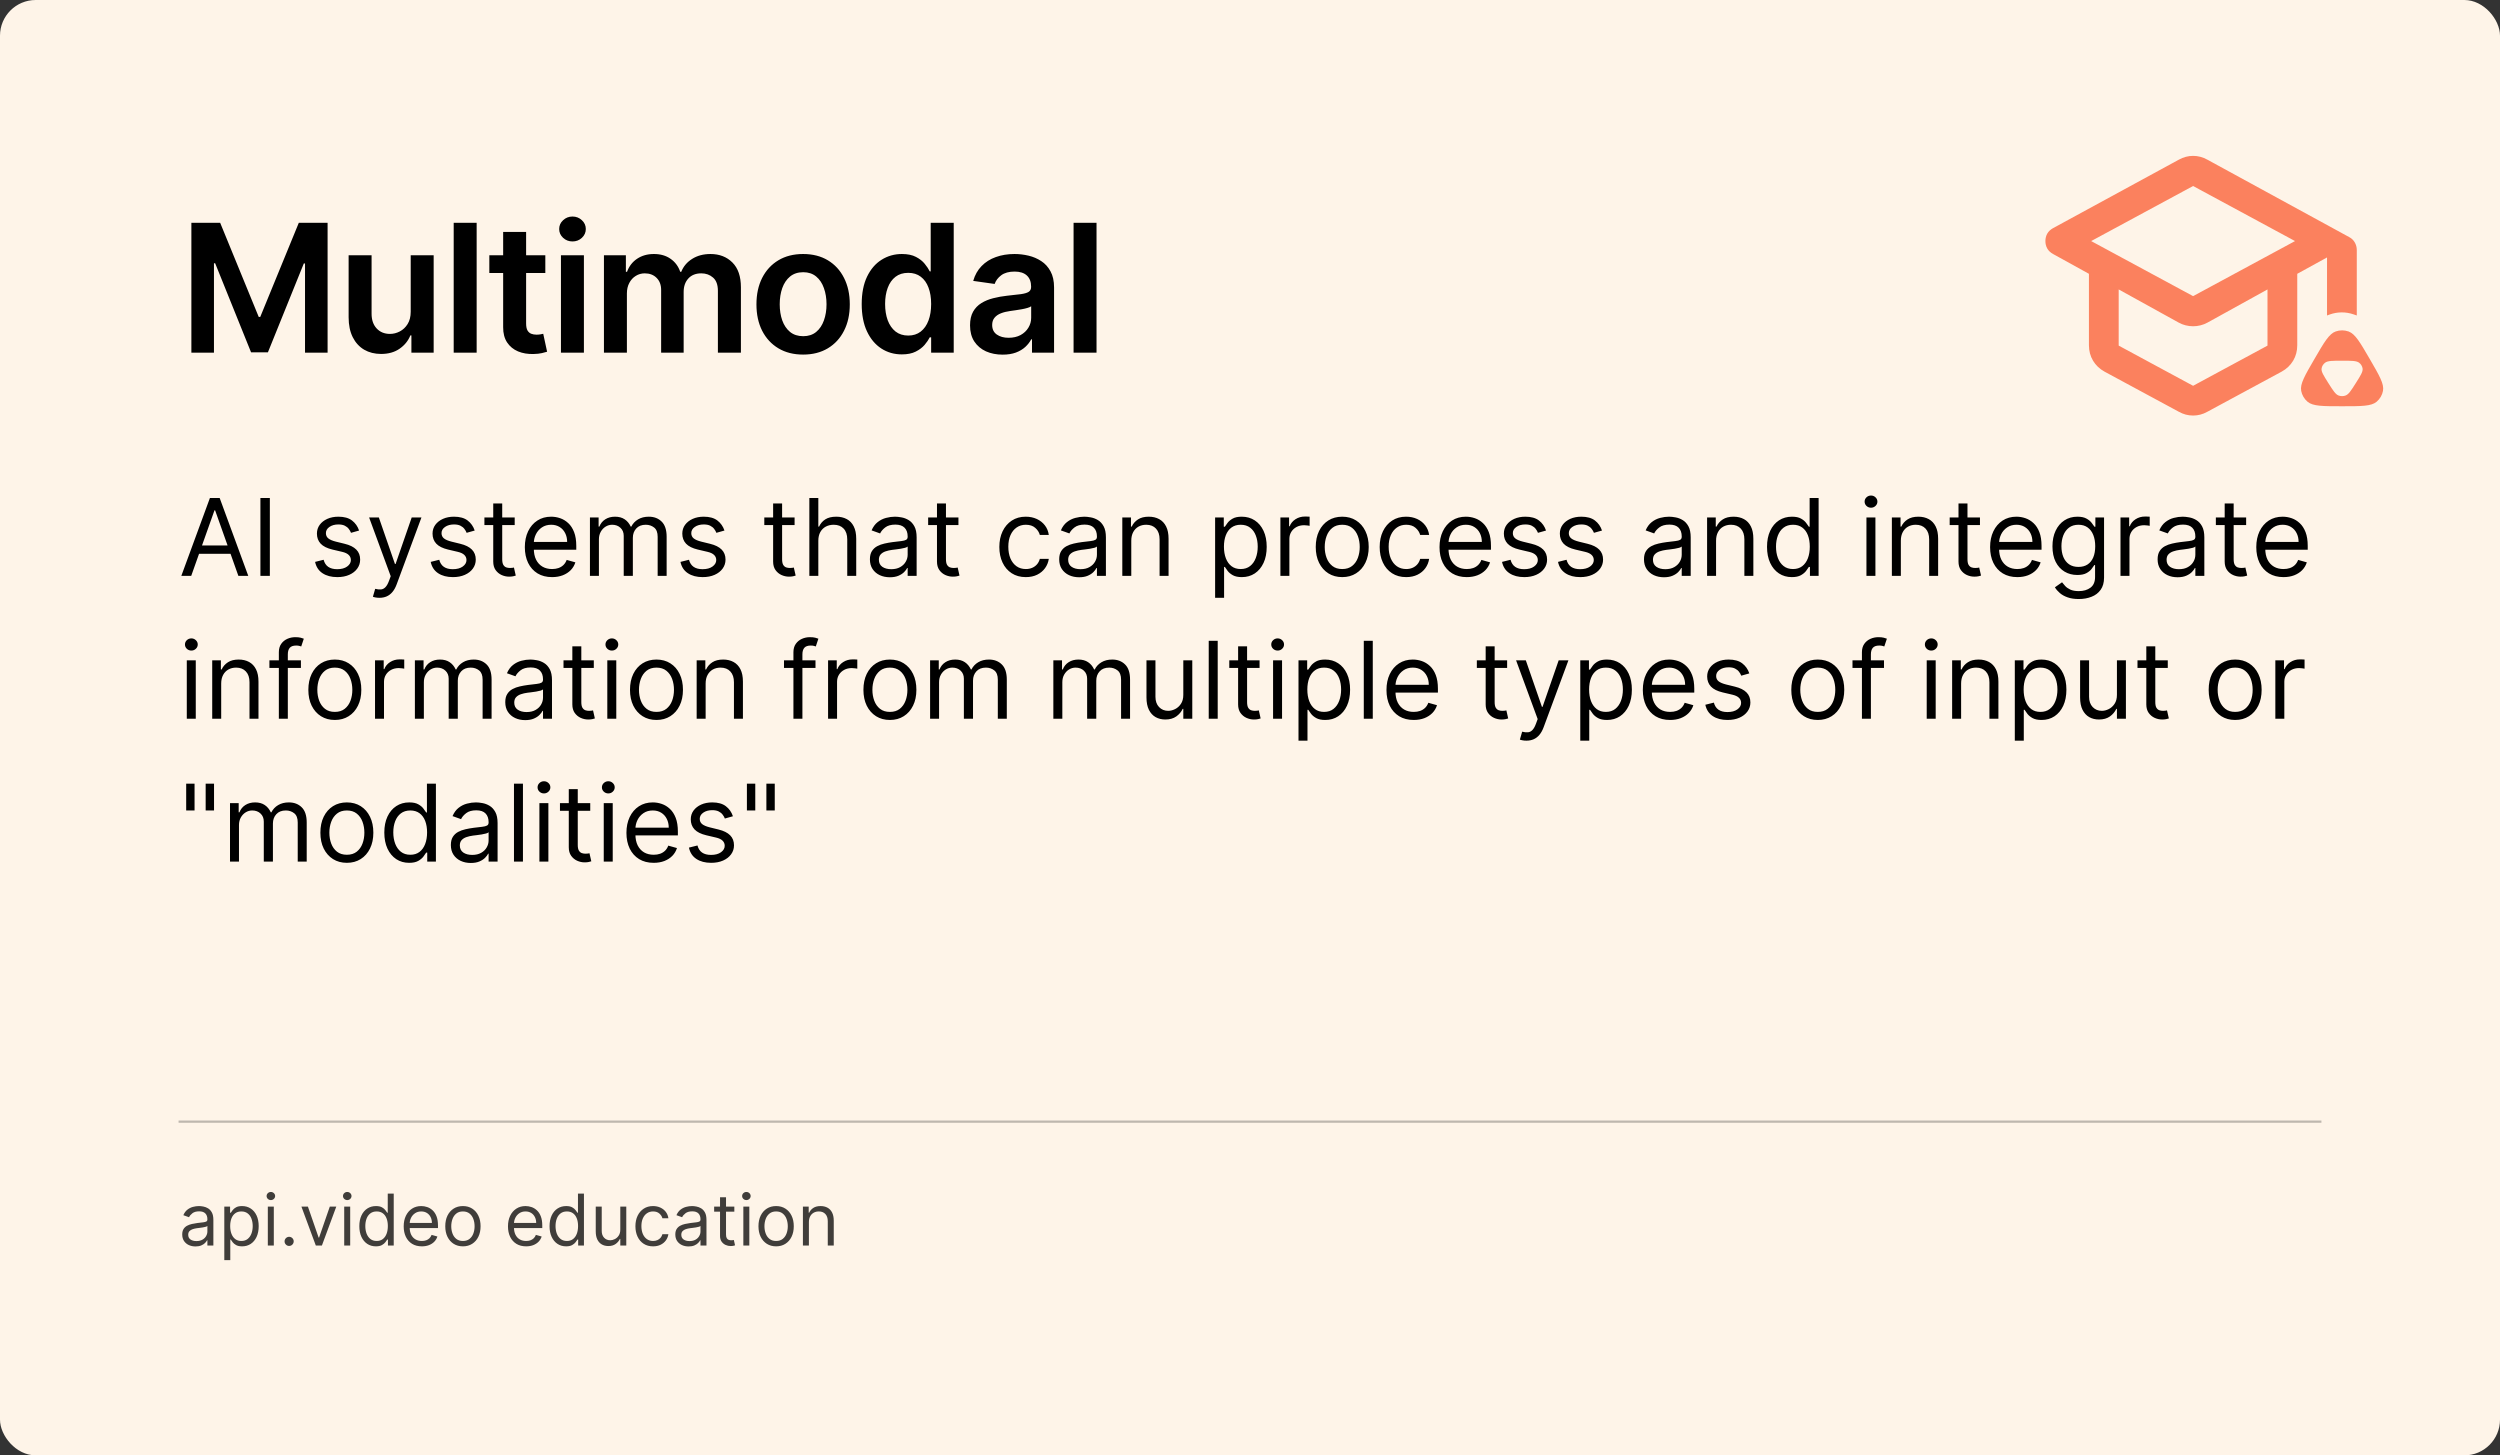 <?xml version="1.0" encoding="utf-8"?>
<svg xmlns="http://www.w3.org/2000/svg" width="560" height="326" viewBox="0 0 560 326" fill="none">
<rect x="0" y="0" width="560" height="326" fill="#333333" stroke="none"/>
<rect width="560" height="326" rx="8" fill="#FEF4E8"/>
<path d="M42.83 129H40.614L47.023 111.545H49.205L55.614 129H53.398L48.182 114.307H48.045L42.83 129ZM43.648 122.182H52.58V124.057H43.648V122.182ZM60.446 111.545V129H58.332V111.545H60.446ZM80.434 118.841L78.627 119.352C78.513 119.051 78.346 118.759 78.124 118.474C77.908 118.185 77.613 117.946 77.238 117.759C76.863 117.571 76.383 117.477 75.798 117.477C74.996 117.477 74.329 117.662 73.795 118.031C73.266 118.395 73.002 118.858 73.002 119.42C73.002 119.92 73.184 120.315 73.548 120.605C73.911 120.895 74.479 121.136 75.252 121.33L77.195 121.807C78.366 122.091 79.238 122.526 79.812 123.111C80.386 123.69 80.673 124.437 80.673 125.352C80.673 126.102 80.457 126.773 80.025 127.364C79.599 127.955 79.002 128.42 78.235 128.761C77.468 129.102 76.576 129.273 75.559 129.273C74.224 129.273 73.119 128.983 72.244 128.403C71.369 127.824 70.815 126.977 70.582 125.864L72.491 125.386C72.673 126.091 73.016 126.619 73.522 126.972C74.033 127.324 74.701 127.5 75.525 127.5C76.462 127.5 77.207 127.301 77.758 126.903C78.315 126.5 78.593 126.017 78.593 125.455C78.593 125 78.434 124.619 78.116 124.312C77.798 124 77.309 123.767 76.65 123.614L74.468 123.102C73.269 122.818 72.388 122.378 71.826 121.781C71.269 121.179 70.991 120.426 70.991 119.523C70.991 118.784 71.198 118.131 71.613 117.562C72.033 116.994 72.604 116.548 73.326 116.224C74.053 115.901 74.877 115.739 75.798 115.739C77.093 115.739 78.11 116.023 78.849 116.591C79.593 117.159 80.121 117.909 80.434 118.841ZM84.996 133.909C84.655 133.909 84.351 133.881 84.084 133.824C83.817 133.773 83.632 133.722 83.53 133.67L84.041 131.898C84.53 132.023 84.962 132.068 85.337 132.034C85.712 132 86.044 131.832 86.334 131.531C86.629 131.236 86.899 130.756 87.144 130.091L87.519 129.068L82.678 115.909H84.859L88.473 126.341H88.609L92.223 115.909H94.405L88.848 130.909C88.598 131.585 88.288 132.145 87.919 132.588C87.55 133.037 87.121 133.369 86.632 133.585C86.149 133.801 85.604 133.909 84.996 133.909ZM106.332 118.841L104.526 119.352C104.412 119.051 104.244 118.759 104.023 118.474C103.807 118.185 103.511 117.946 103.136 117.759C102.761 117.571 102.281 117.477 101.696 117.477C100.895 117.477 100.227 117.662 99.693 118.031C99.165 118.395 98.901 118.858 98.901 119.42C98.901 119.92 99.082 120.315 99.446 120.605C99.81 120.895 100.378 121.136 101.151 121.33L103.094 121.807C104.264 122.091 105.136 122.526 105.71 123.111C106.284 123.69 106.571 124.437 106.571 125.352C106.571 126.102 106.355 126.773 105.923 127.364C105.497 127.955 104.901 128.42 104.134 128.761C103.366 129.102 102.474 129.273 101.457 129.273C100.122 129.273 99.017 128.983 98.142 128.403C97.267 127.824 96.713 126.977 96.48 125.864L98.389 125.386C98.571 126.091 98.915 126.619 99.421 126.972C99.932 127.324 100.599 127.5 101.423 127.5C102.361 127.5 103.105 127.301 103.656 126.903C104.213 126.5 104.491 126.017 104.491 125.455C104.491 125 104.332 124.619 104.014 124.312C103.696 124 103.207 123.767 102.548 123.614L100.366 123.102C99.168 122.818 98.287 122.378 97.724 121.781C97.168 121.179 96.889 120.426 96.889 119.523C96.889 118.784 97.097 118.131 97.511 117.562C97.932 116.994 98.503 116.548 99.224 116.224C99.952 115.901 100.776 115.739 101.696 115.739C102.991 115.739 104.009 116.023 104.747 116.591C105.491 117.159 106.02 117.909 106.332 118.841ZM115.292 115.909V117.614H108.508V115.909H115.292ZM110.485 112.773H112.496V125.25C112.496 125.818 112.579 126.244 112.744 126.528C112.914 126.807 113.13 126.994 113.391 127.091C113.658 127.182 113.94 127.227 114.235 127.227C114.457 127.227 114.638 127.216 114.781 127.193C114.923 127.165 115.036 127.142 115.121 127.125L115.531 128.932C115.394 128.983 115.204 129.034 114.96 129.085C114.715 129.142 114.406 129.17 114.031 129.17C113.462 129.17 112.906 129.048 112.36 128.804C111.82 128.56 111.371 128.188 111.013 127.688C110.661 127.188 110.485 126.557 110.485 125.795V112.773ZM123.665 129.273C122.404 129.273 121.316 128.994 120.401 128.438C119.492 127.875 118.79 127.091 118.296 126.085C117.808 125.074 117.563 123.898 117.563 122.557C117.563 121.216 117.808 120.034 118.296 119.011C118.79 117.983 119.478 117.182 120.359 116.608C121.245 116.028 122.279 115.739 123.461 115.739C124.143 115.739 124.816 115.852 125.481 116.08C126.146 116.307 126.751 116.676 127.296 117.188C127.842 117.693 128.276 118.364 128.6 119.199C128.924 120.034 129.086 121.062 129.086 122.284V123.136H118.995V121.398H127.04C127.04 120.659 126.893 120 126.597 119.42C126.308 118.841 125.893 118.384 125.353 118.048C124.819 117.713 124.188 117.545 123.461 117.545C122.66 117.545 121.967 117.744 121.381 118.142C120.802 118.534 120.356 119.045 120.043 119.676C119.731 120.307 119.575 120.983 119.575 121.705V122.864C119.575 123.852 119.745 124.69 120.086 125.378C120.433 126.06 120.913 126.58 121.526 126.938C122.14 127.29 122.853 127.466 123.665 127.466C124.194 127.466 124.671 127.392 125.097 127.244C125.529 127.091 125.901 126.864 126.214 126.562C126.526 126.256 126.768 125.875 126.938 125.42L128.881 125.966C128.677 126.625 128.333 127.205 127.85 127.705C127.367 128.199 126.771 128.585 126.06 128.864C125.35 129.136 124.552 129.273 123.665 129.273ZM132.146 129V115.909H134.089V117.955H134.259C134.532 117.256 134.972 116.713 135.58 116.327C136.188 115.935 136.918 115.739 137.771 115.739C138.634 115.739 139.353 115.935 139.927 116.327C140.506 116.713 140.958 117.256 141.282 117.955H141.418C141.754 117.278 142.256 116.741 142.927 116.344C143.597 115.94 144.401 115.739 145.339 115.739C146.509 115.739 147.467 116.105 148.211 116.838C148.955 117.565 149.327 118.699 149.327 120.239V129H147.316V120.239C147.316 119.273 147.052 118.582 146.523 118.168C145.995 117.753 145.373 117.545 144.657 117.545C143.737 117.545 143.023 117.824 142.518 118.381C142.012 118.932 141.759 119.631 141.759 120.477V129H139.714V120.034C139.714 119.29 139.472 118.69 138.989 118.236C138.506 117.776 137.884 117.545 137.123 117.545C136.6 117.545 136.112 117.685 135.657 117.963C135.208 118.241 134.844 118.628 134.566 119.122C134.293 119.611 134.157 120.176 134.157 120.818V129H132.146ZM162.278 118.841L160.471 119.352C160.357 119.051 160.19 118.759 159.968 118.474C159.752 118.185 159.457 117.946 159.082 117.759C158.707 117.571 158.227 117.477 157.641 117.477C156.84 117.477 156.173 117.662 155.638 118.031C155.11 118.395 154.846 118.858 154.846 119.42C154.846 119.92 155.028 120.315 155.391 120.605C155.755 120.895 156.323 121.136 157.096 121.33L159.039 121.807C160.21 122.091 161.082 122.526 161.656 123.111C162.229 123.69 162.516 124.437 162.516 125.352C162.516 126.102 162.3 126.773 161.869 127.364C161.442 127.955 160.846 128.42 160.079 128.761C159.312 129.102 158.42 129.273 157.403 129.273C156.067 129.273 154.962 128.983 154.087 128.403C153.212 127.824 152.658 126.977 152.425 125.864L154.335 125.386C154.516 126.091 154.86 126.619 155.366 126.972C155.877 127.324 156.545 127.5 157.369 127.5C158.306 127.5 159.05 127.301 159.602 126.903C160.158 126.5 160.437 126.017 160.437 125.455C160.437 125 160.278 124.619 159.96 124.312C159.641 124 159.153 123.767 158.494 123.614L156.312 123.102C155.113 122.818 154.232 122.378 153.67 121.781C153.113 121.179 152.835 120.426 152.835 119.523C152.835 118.784 153.042 118.131 153.457 117.562C153.877 116.994 154.448 116.548 155.17 116.224C155.897 115.901 156.721 115.739 157.641 115.739C158.937 115.739 159.954 116.023 160.692 116.591C161.437 117.159 161.965 117.909 162.278 118.841ZM177.987 115.909V117.614H171.203V115.909H177.987ZM173.18 112.773H175.192V125.25C175.192 125.818 175.274 126.244 175.439 126.528C175.609 126.807 175.825 126.994 176.087 127.091C176.354 127.182 176.635 127.227 176.93 127.227C177.152 127.227 177.334 127.216 177.476 127.193C177.618 127.165 177.732 127.142 177.817 127.125L178.226 128.932C178.089 128.983 177.899 129.034 177.655 129.085C177.411 129.142 177.101 129.17 176.726 129.17C176.158 129.17 175.601 129.048 175.055 128.804C174.516 128.56 174.067 128.188 173.709 127.688C173.357 127.188 173.18 126.557 173.18 125.795V112.773ZM183.305 121.125V129H181.294V111.545H183.305V117.955H183.476C183.783 117.278 184.243 116.741 184.857 116.344C185.476 115.94 186.3 115.739 187.328 115.739C188.22 115.739 189.001 115.918 189.672 116.276C190.342 116.628 190.862 117.17 191.232 117.903C191.607 118.631 191.794 119.557 191.794 120.682V129H189.783V120.818C189.783 119.778 189.513 118.974 188.973 118.406C188.439 117.832 187.697 117.545 186.749 117.545C186.089 117.545 185.499 117.685 184.976 117.963C184.459 118.241 184.05 118.648 183.749 119.182C183.453 119.716 183.305 120.364 183.305 121.125ZM199.326 129.307C198.496 129.307 197.744 129.151 197.067 128.838C196.391 128.52 195.854 128.062 195.457 127.466C195.059 126.864 194.86 126.136 194.86 125.284C194.86 124.534 195.008 123.926 195.303 123.46C195.599 122.989 195.994 122.619 196.488 122.352C196.982 122.085 197.528 121.886 198.124 121.756C198.727 121.619 199.332 121.511 199.94 121.432C200.735 121.33 201.38 121.253 201.874 121.202C202.374 121.145 202.738 121.051 202.965 120.92C203.198 120.79 203.315 120.562 203.315 120.239V120.17C203.315 119.33 203.085 118.676 202.624 118.21C202.17 117.744 201.479 117.511 200.553 117.511C199.593 117.511 198.84 117.722 198.295 118.142C197.749 118.562 197.366 119.011 197.144 119.489L195.235 118.807C195.576 118.011 196.031 117.392 196.599 116.949C197.173 116.5 197.798 116.187 198.474 116.011C199.156 115.83 199.826 115.739 200.485 115.739C200.906 115.739 201.388 115.79 201.934 115.892C202.485 115.989 203.016 116.19 203.528 116.497C204.045 116.804 204.474 117.267 204.815 117.886C205.156 118.506 205.326 119.335 205.326 120.375V129H203.315V127.227H203.212C203.076 127.511 202.849 127.815 202.531 128.139C202.212 128.463 201.789 128.739 201.261 128.966C200.732 129.193 200.087 129.307 199.326 129.307ZM199.633 127.5C200.428 127.5 201.099 127.344 201.644 127.031C202.195 126.719 202.61 126.315 202.888 125.821C203.173 125.327 203.315 124.807 203.315 124.261V122.42C203.229 122.523 203.042 122.616 202.752 122.702C202.468 122.781 202.138 122.852 201.763 122.915C201.394 122.972 201.033 123.023 200.681 123.068C200.335 123.108 200.053 123.142 199.837 123.17C199.315 123.239 198.826 123.349 198.371 123.503C197.923 123.651 197.559 123.875 197.281 124.176C197.008 124.472 196.871 124.875 196.871 125.386C196.871 126.085 197.13 126.614 197.647 126.972C198.17 127.324 198.832 127.5 199.633 127.5ZM214.69 115.909V117.614H207.906V115.909H214.69ZM209.884 112.773H211.895V125.25C211.895 125.818 211.977 126.244 212.142 126.528C212.313 126.807 212.528 126.994 212.79 127.091C213.057 127.182 213.338 127.227 213.634 127.227C213.855 127.227 214.037 127.216 214.179 127.193C214.321 127.165 214.435 127.142 214.52 127.125L214.929 128.932C214.793 128.983 214.602 129.034 214.358 129.085C214.114 129.142 213.804 129.17 213.429 129.17C212.861 129.17 212.304 129.048 211.759 128.804C211.219 128.56 210.77 128.188 210.412 127.688C210.06 127.188 209.884 126.557 209.884 125.795V112.773ZM229.784 129.273C228.557 129.273 227.5 128.983 226.614 128.403C225.727 127.824 225.045 127.026 224.568 126.009C224.091 124.991 223.852 123.83 223.852 122.523C223.852 121.193 224.097 120.02 224.585 119.003C225.08 117.98 225.767 117.182 226.648 116.608C227.534 116.028 228.568 115.739 229.75 115.739C230.67 115.739 231.5 115.909 232.239 116.25C232.977 116.591 233.582 117.068 234.054 117.682C234.526 118.295 234.818 119.011 234.932 119.83H232.92C232.767 119.233 232.426 118.705 231.898 118.244C231.375 117.778 230.67 117.545 229.784 117.545C229 117.545 228.313 117.75 227.722 118.159C227.136 118.562 226.679 119.134 226.349 119.872C226.026 120.605 225.864 121.466 225.864 122.455C225.864 123.466 226.023 124.347 226.341 125.097C226.665 125.847 227.119 126.429 227.705 126.844C228.295 127.259 228.989 127.466 229.784 127.466C230.307 127.466 230.781 127.375 231.207 127.193C231.634 127.011 231.994 126.75 232.29 126.409C232.585 126.068 232.795 125.659 232.92 125.182H234.932C234.818 125.955 234.537 126.651 234.088 127.27C233.645 127.884 233.057 128.372 232.324 128.736C231.597 129.094 230.75 129.273 229.784 129.273ZM241.724 129.307C240.895 129.307 240.142 129.151 239.466 128.838C238.79 128.52 238.253 128.062 237.855 127.466C237.457 126.864 237.259 126.136 237.259 125.284C237.259 124.534 237.406 123.926 237.702 123.46C237.997 122.989 238.392 122.619 238.886 122.352C239.381 122.085 239.926 121.886 240.523 121.756C241.125 121.619 241.73 121.511 242.338 121.432C243.134 121.33 243.778 121.253 244.273 121.202C244.773 121.145 245.136 121.051 245.364 120.92C245.597 120.79 245.713 120.562 245.713 120.239V120.17C245.713 119.33 245.483 118.676 245.023 118.21C244.568 117.744 243.878 117.511 242.952 117.511C241.991 117.511 241.239 117.722 240.693 118.142C240.148 118.562 239.764 119.011 239.543 119.489L237.634 118.807C237.974 118.011 238.429 117.392 238.997 116.949C239.571 116.5 240.196 116.187 240.872 116.011C241.554 115.83 242.224 115.739 242.884 115.739C243.304 115.739 243.787 115.79 244.332 115.892C244.884 115.989 245.415 116.19 245.926 116.497C246.443 116.804 246.872 117.267 247.213 117.886C247.554 118.506 247.724 119.335 247.724 120.375V129H245.713V127.227H245.611C245.474 127.511 245.247 127.815 244.929 128.139C244.611 128.463 244.188 128.739 243.659 128.966C243.131 129.193 242.486 129.307 241.724 129.307ZM242.031 127.5C242.827 127.5 243.497 127.344 244.043 127.031C244.594 126.719 245.009 126.315 245.287 125.821C245.571 125.327 245.713 124.807 245.713 124.261V122.42C245.628 122.523 245.44 122.616 245.151 122.702C244.866 122.781 244.537 122.852 244.162 122.915C243.793 122.972 243.432 123.023 243.08 123.068C242.733 123.108 242.452 123.142 242.236 123.17C241.713 123.239 241.224 123.349 240.77 123.503C240.321 123.651 239.957 123.875 239.679 124.176C239.406 124.472 239.27 124.875 239.27 125.386C239.27 126.085 239.528 126.614 240.045 126.972C240.568 127.324 241.23 127.5 242.031 127.5ZM253.407 121.125V129H251.396V115.909H253.339V117.955H253.509C253.816 117.29 254.282 116.756 254.907 116.352C255.532 115.943 256.339 115.739 257.327 115.739C258.214 115.739 258.989 115.92 259.654 116.284C260.319 116.642 260.836 117.188 261.205 117.92C261.575 118.648 261.759 119.568 261.759 120.682V129H259.748V120.818C259.748 119.79 259.481 118.989 258.947 118.415C258.413 117.835 257.68 117.545 256.748 117.545C256.106 117.545 255.532 117.685 255.026 117.963C254.526 118.241 254.131 118.648 253.842 119.182C253.552 119.716 253.407 120.364 253.407 121.125ZM272.185 133.909V115.909H274.128V117.989H274.366C274.514 117.761 274.719 117.472 274.98 117.119C275.247 116.761 275.628 116.443 276.122 116.165C276.622 115.881 277.298 115.739 278.151 115.739C279.253 115.739 280.224 116.014 281.065 116.565C281.906 117.116 282.563 117.898 283.034 118.909C283.506 119.92 283.741 121.114 283.741 122.489C283.741 123.875 283.506 125.077 283.034 126.094C282.563 127.105 281.909 127.889 281.074 128.446C280.239 128.997 279.276 129.273 278.185 129.273C277.344 129.273 276.67 129.134 276.165 128.855C275.659 128.571 275.27 128.25 274.997 127.892C274.724 127.528 274.514 127.227 274.366 126.989H274.196V133.909H272.185ZM274.162 122.455C274.162 123.443 274.307 124.315 274.597 125.071C274.886 125.821 275.31 126.409 275.866 126.835C276.423 127.256 277.105 127.466 277.912 127.466C278.753 127.466 279.455 127.244 280.017 126.801C280.585 126.352 281.011 125.75 281.295 124.994C281.585 124.233 281.73 123.386 281.73 122.455C281.73 121.534 281.588 120.705 281.304 119.966C281.026 119.222 280.602 118.634 280.034 118.202C279.472 117.764 278.764 117.545 277.912 117.545C277.094 117.545 276.406 117.753 275.849 118.168C275.293 118.577 274.872 119.151 274.588 119.889C274.304 120.622 274.162 121.477 274.162 122.455ZM286.81 129V115.909H288.753V117.886H288.889C289.128 117.239 289.56 116.713 290.185 116.31C290.81 115.906 291.514 115.705 292.298 115.705C292.446 115.705 292.631 115.707 292.852 115.713C293.074 115.719 293.241 115.727 293.355 115.739V117.784C293.287 117.767 293.131 117.741 292.886 117.707C292.648 117.668 292.395 117.648 292.128 117.648C291.491 117.648 290.923 117.781 290.423 118.048C289.929 118.31 289.537 118.673 289.247 119.139C288.963 119.599 288.821 120.125 288.821 120.716V129H286.81ZM300.659 129.273C299.477 129.273 298.44 128.991 297.548 128.429C296.662 127.866 295.969 127.08 295.469 126.068C294.974 125.057 294.727 123.875 294.727 122.523C294.727 121.159 294.974 119.969 295.469 118.952C295.969 117.935 296.662 117.145 297.548 116.582C298.44 116.02 299.477 115.739 300.659 115.739C301.841 115.739 302.875 116.02 303.761 116.582C304.653 117.145 305.347 117.935 305.841 118.952C306.341 119.969 306.591 121.159 306.591 122.523C306.591 123.875 306.341 125.057 305.841 126.068C305.347 127.08 304.653 127.866 303.761 128.429C302.875 128.991 301.841 129.273 300.659 129.273ZM300.659 127.466C301.557 127.466 302.295 127.236 302.875 126.776C303.455 126.315 303.884 125.71 304.162 124.96C304.44 124.21 304.58 123.398 304.58 122.523C304.58 121.648 304.44 120.832 304.162 120.077C303.884 119.321 303.455 118.71 302.875 118.244C302.295 117.778 301.557 117.545 300.659 117.545C299.761 117.545 299.023 117.778 298.443 118.244C297.864 118.71 297.435 119.321 297.156 120.077C296.878 120.832 296.739 121.648 296.739 122.523C296.739 123.398 296.878 124.21 297.156 124.96C297.435 125.71 297.864 126.315 298.443 126.776C299.023 127.236 299.761 127.466 300.659 127.466ZM314.979 129.273C313.752 129.273 312.695 128.983 311.809 128.403C310.923 127.824 310.241 127.026 309.763 126.009C309.286 124.991 309.048 123.83 309.048 122.523C309.048 121.193 309.292 120.02 309.781 119.003C310.275 117.98 310.962 117.182 311.843 116.608C312.729 116.028 313.763 115.739 314.945 115.739C315.866 115.739 316.695 115.909 317.434 116.25C318.173 116.591 318.778 117.068 319.249 117.682C319.721 118.295 320.013 119.011 320.127 119.83H318.116C317.962 119.233 317.621 118.705 317.093 118.244C316.57 117.778 315.866 117.545 314.979 117.545C314.195 117.545 313.508 117.75 312.917 118.159C312.332 118.562 311.874 119.134 311.545 119.872C311.221 120.605 311.059 121.466 311.059 122.455C311.059 123.466 311.218 124.347 311.536 125.097C311.86 125.847 312.315 126.429 312.9 126.844C313.491 127.259 314.184 127.466 314.979 127.466C315.502 127.466 315.977 127.375 316.403 127.193C316.829 127.011 317.19 126.75 317.485 126.409C317.781 126.068 317.991 125.659 318.116 125.182H320.127C320.013 125.955 319.732 126.651 319.283 127.27C318.84 127.884 318.252 128.372 317.519 128.736C316.792 129.094 315.945 129.273 314.979 129.273ZM328.556 129.273C327.295 129.273 326.207 128.994 325.292 128.438C324.383 127.875 323.681 127.091 323.187 126.085C322.698 125.074 322.454 123.898 322.454 122.557C322.454 121.216 322.698 120.034 323.187 119.011C323.681 117.983 324.369 117.182 325.249 116.608C326.136 116.028 327.17 115.739 328.352 115.739C329.033 115.739 329.707 115.852 330.371 116.08C331.036 116.307 331.641 116.676 332.187 117.188C332.732 117.693 333.167 118.364 333.491 119.199C333.815 120.034 333.977 121.062 333.977 122.284V123.136H323.886V121.398H331.931C331.931 120.659 331.783 120 331.488 119.42C331.198 118.841 330.783 118.384 330.244 118.048C329.71 117.713 329.079 117.545 328.352 117.545C327.55 117.545 326.857 117.744 326.272 118.142C325.692 118.534 325.246 119.045 324.934 119.676C324.621 120.307 324.465 120.983 324.465 121.705V122.864C324.465 123.852 324.636 124.69 324.977 125.378C325.323 126.06 325.803 126.58 326.417 126.938C327.031 127.29 327.744 127.466 328.556 127.466C329.085 127.466 329.562 127.392 329.988 127.244C330.42 127.091 330.792 126.864 331.104 126.562C331.417 126.256 331.658 125.875 331.829 125.42L333.772 125.966C333.567 126.625 333.224 127.205 332.741 127.705C332.258 128.199 331.661 128.585 330.951 128.864C330.241 129.136 329.442 129.273 328.556 129.273ZM346.309 118.841L344.502 119.352C344.388 119.051 344.221 118.759 343.999 118.474C343.783 118.185 343.488 117.946 343.113 117.759C342.738 117.571 342.258 117.477 341.673 117.477C340.871 117.477 340.204 117.662 339.67 118.031C339.141 118.395 338.877 118.858 338.877 119.42C338.877 119.92 339.059 120.315 339.423 120.605C339.786 120.895 340.354 121.136 341.127 121.33L343.07 121.807C344.241 122.091 345.113 122.526 345.687 123.111C346.261 123.69 346.548 124.437 346.548 125.352C346.548 126.102 346.332 126.773 345.9 127.364C345.474 127.955 344.877 128.42 344.11 128.761C343.343 129.102 342.451 129.273 341.434 129.273C340.099 129.273 338.994 128.983 338.119 128.403C337.244 127.824 336.69 126.977 336.457 125.864L338.366 125.386C338.548 126.091 338.891 126.619 339.397 126.972C339.908 127.324 340.576 127.5 341.4 127.5C342.337 127.5 343.082 127.301 343.633 126.903C344.19 126.5 344.468 126.017 344.468 125.455C344.468 125 344.309 124.619 343.991 124.312C343.673 124 343.184 123.767 342.525 123.614L340.343 123.102C339.144 122.818 338.263 122.378 337.701 121.781C337.144 121.179 336.866 120.426 336.866 119.523C336.866 118.784 337.073 118.131 337.488 117.562C337.908 116.994 338.479 116.548 339.201 116.224C339.928 115.901 340.752 115.739 341.673 115.739C342.968 115.739 343.985 116.023 344.724 116.591C345.468 117.159 345.996 117.909 346.309 118.841ZM358.848 118.841L357.041 119.352C356.928 119.051 356.76 118.759 356.538 118.474C356.322 118.185 356.027 117.946 355.652 117.759C355.277 117.571 354.797 117.477 354.212 117.477C353.411 117.477 352.743 117.662 352.209 118.031C351.68 118.395 351.416 118.858 351.416 119.42C351.416 119.92 351.598 120.315 351.962 120.605C352.325 120.895 352.893 121.136 353.666 121.33L355.609 121.807C356.78 122.091 357.652 122.526 358.226 123.111C358.8 123.69 359.087 124.437 359.087 125.352C359.087 126.102 358.871 126.773 358.439 127.364C358.013 127.955 357.416 128.42 356.649 128.761C355.882 129.102 354.99 129.273 353.973 129.273C352.638 129.273 351.533 128.983 350.658 128.403C349.783 127.824 349.229 126.977 348.996 125.864L350.905 125.386C351.087 126.091 351.43 126.619 351.936 126.972C352.447 127.324 353.115 127.5 353.939 127.5C354.876 127.5 355.621 127.301 356.172 126.903C356.729 126.5 357.007 126.017 357.007 125.455C357.007 125 356.848 124.619 356.53 124.312C356.212 124 355.723 123.767 355.064 123.614L352.882 123.102C351.683 122.818 350.803 122.378 350.24 121.781C349.683 121.179 349.405 120.426 349.405 119.523C349.405 118.784 349.612 118.131 350.027 117.562C350.447 116.994 351.018 116.548 351.74 116.224C352.467 115.901 353.291 115.739 354.212 115.739C355.507 115.739 356.524 116.023 357.263 116.591C358.007 117.159 358.536 117.909 358.848 118.841ZM372.717 129.307C371.887 129.307 371.134 129.151 370.458 128.838C369.782 128.52 369.245 128.062 368.847 127.466C368.45 126.864 368.251 126.136 368.251 125.284C368.251 124.534 368.398 123.926 368.694 123.46C368.989 122.989 369.384 122.619 369.879 122.352C370.373 122.085 370.918 121.886 371.515 121.756C372.117 121.619 372.722 121.511 373.33 121.432C374.126 121.33 374.771 121.253 375.265 121.202C375.765 121.145 376.129 121.051 376.356 120.92C376.589 120.79 376.705 120.562 376.705 120.239V120.17C376.705 119.33 376.475 118.676 376.015 118.21C375.56 117.744 374.87 117.511 373.944 117.511C372.984 117.511 372.231 117.722 371.685 118.142C371.14 118.562 370.756 119.011 370.535 119.489L368.626 118.807C368.967 118.011 369.421 117.392 369.989 116.949C370.563 116.5 371.188 116.187 371.864 116.011C372.546 115.83 373.217 115.739 373.876 115.739C374.296 115.739 374.779 115.79 375.325 115.892C375.876 115.989 376.407 116.19 376.918 116.497C377.435 116.804 377.864 117.267 378.205 117.886C378.546 118.506 378.717 119.335 378.717 120.375V129H376.705V127.227H376.603C376.467 127.511 376.239 127.815 375.921 128.139C375.603 128.463 375.18 128.739 374.651 128.966C374.123 129.193 373.478 129.307 372.717 129.307ZM373.023 127.5C373.819 127.5 374.489 127.344 375.035 127.031C375.586 126.719 376.001 126.315 376.279 125.821C376.563 125.327 376.705 124.807 376.705 124.261V122.42C376.62 122.523 376.433 122.616 376.143 122.702C375.859 122.781 375.529 122.852 375.154 122.915C374.785 122.972 374.424 123.023 374.072 123.068C373.725 123.108 373.444 123.142 373.228 123.17C372.705 123.239 372.217 123.349 371.762 123.503C371.313 123.651 370.95 123.875 370.671 124.176C370.398 124.472 370.262 124.875 370.262 125.386C370.262 126.085 370.521 126.614 371.038 126.972C371.56 127.324 372.222 127.5 373.023 127.5ZM384.399 121.125V129H382.388V115.909H384.331V117.955H384.501C384.808 117.29 385.274 116.756 385.899 116.352C386.524 115.943 387.331 115.739 388.32 115.739C389.206 115.739 389.982 115.92 390.646 116.284C391.311 116.642 391.828 117.188 392.197 117.92C392.567 118.648 392.751 119.568 392.751 120.682V129H390.74V120.818C390.74 119.79 390.473 118.989 389.939 118.415C389.405 117.835 388.672 117.545 387.74 117.545C387.098 117.545 386.524 117.685 386.018 117.963C385.518 118.241 385.124 118.648 384.834 119.182C384.544 119.716 384.399 120.364 384.399 121.125ZM401.37 129.273C400.279 129.273 399.316 128.997 398.481 128.446C397.646 127.889 396.992 127.105 396.521 126.094C396.049 125.077 395.813 123.875 395.813 122.489C395.813 121.114 396.049 119.92 396.521 118.909C396.992 117.898 397.648 117.116 398.489 116.565C399.33 116.014 400.302 115.739 401.404 115.739C402.256 115.739 402.93 115.881 403.424 116.165C403.924 116.443 404.305 116.761 404.566 117.119C404.833 117.472 405.04 117.761 405.188 117.989H405.359V111.545H407.37V129H405.427V126.989H405.188C405.04 127.227 404.83 127.528 404.558 127.892C404.285 128.25 403.896 128.571 403.39 128.855C402.884 129.134 402.211 129.273 401.37 129.273ZM401.643 127.466C402.45 127.466 403.131 127.256 403.688 126.835C404.245 126.409 404.668 125.821 404.958 125.071C405.248 124.315 405.393 123.443 405.393 122.455C405.393 121.477 405.251 120.622 404.967 119.889C404.683 119.151 404.262 118.577 403.705 118.168C403.148 117.753 402.461 117.545 401.643 117.545C400.79 117.545 400.08 117.764 399.512 118.202C398.95 118.634 398.526 119.222 398.242 119.966C397.964 120.705 397.825 121.534 397.825 122.455C397.825 123.386 397.967 124.233 398.251 124.994C398.54 125.75 398.967 126.352 399.529 126.801C400.097 127.244 400.802 127.466 401.643 127.466ZM418.083 129V115.909H420.094V129H418.083ZM419.106 113.727C418.714 113.727 418.376 113.594 418.092 113.327C417.813 113.06 417.674 112.739 417.674 112.364C417.674 111.989 417.813 111.668 418.092 111.401C418.376 111.134 418.714 111 419.106 111C419.498 111 419.833 111.134 420.112 111.401C420.396 111.668 420.538 111.989 420.538 112.364C420.538 112.739 420.396 113.06 420.112 113.327C419.833 113.594 419.498 113.727 419.106 113.727ZM425.79 121.125V129H423.778V115.909H425.722V117.955H425.892C426.199 117.29 426.665 116.756 427.29 116.352C427.915 115.943 428.722 115.739 429.71 115.739C430.597 115.739 431.372 115.92 432.037 116.284C432.702 116.642 433.219 117.188 433.588 117.92C433.957 118.648 434.142 119.568 434.142 120.682V129H432.131V120.818C432.131 119.79 431.864 118.989 431.33 118.415C430.795 117.835 430.063 117.545 429.131 117.545C428.489 117.545 427.915 117.685 427.409 117.963C426.909 118.241 426.514 118.648 426.224 119.182C425.935 119.716 425.79 120.364 425.79 121.125ZM443.511 115.909V117.614H436.727V115.909H443.511ZM438.704 112.773H440.715V125.25C440.715 125.818 440.798 126.244 440.962 126.528C441.133 126.807 441.349 126.994 441.61 127.091C441.877 127.182 442.158 127.227 442.454 127.227C442.675 127.227 442.857 127.216 442.999 127.193C443.141 127.165 443.255 127.142 443.34 127.125L443.749 128.932C443.613 128.983 443.423 129.034 443.178 129.085C442.934 129.142 442.624 129.17 442.249 129.17C441.681 129.17 441.124 129.048 440.579 128.804C440.039 128.56 439.59 128.188 439.232 127.688C438.88 127.188 438.704 126.557 438.704 125.795V112.773ZM451.884 129.273C450.623 129.273 449.535 128.994 448.62 128.438C447.711 127.875 447.009 127.091 446.515 126.085C446.026 125.074 445.782 123.898 445.782 122.557C445.782 121.216 446.026 120.034 446.515 119.011C447.009 117.983 447.697 117.182 448.577 116.608C449.464 116.028 450.498 115.739 451.68 115.739C452.362 115.739 453.035 115.852 453.7 116.08C454.364 116.307 454.969 116.676 455.515 117.188C456.06 117.693 456.495 118.364 456.819 119.199C457.143 120.034 457.305 121.062 457.305 122.284V123.136H447.214V121.398H455.259C455.259 120.659 455.112 120 454.816 119.42C454.526 118.841 454.112 118.384 453.572 118.048C453.038 117.713 452.407 117.545 451.68 117.545C450.879 117.545 450.185 117.744 449.6 118.142C449.021 118.534 448.575 119.045 448.262 119.676C447.95 120.307 447.793 120.983 447.793 121.705V122.864C447.793 123.852 447.964 124.69 448.305 125.378C448.651 126.06 449.131 126.58 449.745 126.938C450.359 127.29 451.072 127.466 451.884 127.466C452.413 127.466 452.89 127.392 453.316 127.244C453.748 127.091 454.12 126.864 454.433 126.562C454.745 126.256 454.987 125.875 455.157 125.42L457.1 125.966C456.896 126.625 456.552 127.205 456.069 127.705C455.586 128.199 454.989 128.585 454.279 128.864C453.569 129.136 452.771 129.273 451.884 129.273ZM465.648 134.182C464.677 134.182 463.842 134.057 463.143 133.807C462.444 133.562 461.862 133.239 461.396 132.835C460.935 132.438 460.569 132.011 460.296 131.557L461.898 130.432C462.08 130.67 462.31 130.943 462.589 131.25C462.867 131.562 463.248 131.832 463.731 132.06C464.219 132.293 464.859 132.409 465.648 132.409C466.705 132.409 467.577 132.153 468.265 131.642C468.952 131.131 469.296 130.33 469.296 129.239V126.58H469.126C468.978 126.818 468.768 127.114 468.495 127.466C468.228 127.812 467.842 128.122 467.336 128.395C466.836 128.662 466.16 128.795 465.308 128.795C464.251 128.795 463.302 128.545 462.461 128.045C461.626 127.545 460.964 126.818 460.475 125.864C459.992 124.909 459.751 123.75 459.751 122.386C459.751 121.045 459.987 119.878 460.458 118.884C460.93 117.884 461.586 117.111 462.427 116.565C463.268 116.014 464.239 115.739 465.342 115.739C466.194 115.739 466.87 115.881 467.37 116.165C467.876 116.443 468.262 116.761 468.529 117.119C468.802 117.472 469.012 117.761 469.16 117.989H469.364V115.909H471.308V129.375C471.308 130.5 471.052 131.415 470.54 132.119C470.035 132.83 469.353 133.349 468.495 133.679C467.643 134.014 466.694 134.182 465.648 134.182ZM465.58 126.989C466.387 126.989 467.069 126.804 467.626 126.435C468.183 126.065 468.606 125.534 468.896 124.841C469.185 124.148 469.33 123.318 469.33 122.352C469.33 121.409 469.188 120.577 468.904 119.855C468.62 119.134 468.2 118.568 467.643 118.159C467.086 117.75 466.398 117.545 465.58 117.545C464.728 117.545 464.018 117.761 463.45 118.193C462.887 118.625 462.464 119.205 462.18 119.932C461.901 120.659 461.762 121.466 461.762 122.352C461.762 123.261 461.904 124.065 462.188 124.764C462.478 125.457 462.904 126.003 463.467 126.401C464.035 126.793 464.739 126.989 465.58 126.989ZM474.989 129V115.909H476.933V117.886H477.069C477.308 117.239 477.739 116.713 478.364 116.31C478.989 115.906 479.694 115.705 480.478 115.705C480.626 115.705 480.81 115.707 481.032 115.713C481.254 115.719 481.421 115.727 481.535 115.739V117.784C481.467 117.767 481.31 117.741 481.066 117.707C480.827 117.668 480.575 117.648 480.308 117.648C479.671 117.648 479.103 117.781 478.603 118.048C478.109 118.31 477.717 118.673 477.427 119.139C477.143 119.599 477.001 120.125 477.001 120.716V129H474.989ZM487.771 129.307C486.942 129.307 486.189 129.151 485.513 128.838C484.837 128.52 484.3 128.062 483.902 127.466C483.504 126.864 483.305 126.136 483.305 125.284C483.305 124.534 483.453 123.926 483.749 123.46C484.044 122.989 484.439 122.619 484.933 122.352C485.428 122.085 485.973 121.886 486.57 121.756C487.172 121.619 487.777 121.511 488.385 121.432C489.18 121.33 489.825 121.253 490.32 121.202C490.82 121.145 491.183 121.051 491.411 120.92C491.643 120.79 491.76 120.562 491.76 120.239V120.17C491.76 119.33 491.53 118.676 491.07 118.21C490.615 117.744 489.925 117.511 488.999 117.511C488.038 117.511 487.286 117.722 486.74 118.142C486.195 118.562 485.811 119.011 485.589 119.489L483.68 118.807C484.021 118.011 484.476 117.392 485.044 116.949C485.618 116.5 486.243 116.187 486.919 116.011C487.601 115.83 488.271 115.739 488.93 115.739C489.351 115.739 489.834 115.79 490.379 115.892C490.93 115.989 491.462 116.19 491.973 116.497C492.49 116.804 492.919 117.267 493.26 117.886C493.601 118.506 493.771 119.335 493.771 120.375V129H491.76V127.227H491.658C491.521 127.511 491.294 127.815 490.976 128.139C490.658 128.463 490.234 128.739 489.706 128.966C489.178 129.193 488.533 129.307 487.771 129.307ZM488.078 127.5C488.874 127.5 489.544 127.344 490.089 127.031C490.641 126.719 491.055 126.315 491.334 125.821C491.618 125.327 491.76 124.807 491.76 124.261V122.42C491.675 122.523 491.487 122.616 491.197 122.702C490.913 122.781 490.584 122.852 490.209 122.915C489.839 122.972 489.479 123.023 489.126 123.068C488.78 123.108 488.499 123.142 488.283 123.17C487.76 123.239 487.271 123.349 486.817 123.503C486.368 123.651 486.004 123.875 485.726 124.176C485.453 124.472 485.317 124.875 485.317 125.386C485.317 126.085 485.575 126.614 486.092 126.972C486.615 127.324 487.277 127.5 488.078 127.5ZM503.136 115.909V117.614H496.352V115.909H503.136ZM498.329 112.773H500.34V125.25C500.34 125.818 500.423 126.244 500.587 126.528C500.758 126.807 500.974 126.994 501.235 127.091C501.502 127.182 501.783 127.227 502.079 127.227C502.3 127.227 502.482 127.216 502.624 127.193C502.766 127.165 502.88 127.142 502.965 127.125L503.374 128.932C503.238 128.983 503.048 129.034 502.803 129.085C502.559 129.142 502.249 129.17 501.874 129.17C501.306 129.17 500.749 129.048 500.204 128.804C499.664 128.56 499.215 128.188 498.857 127.688C498.505 127.188 498.329 126.557 498.329 125.795V112.773ZM511.509 129.273C510.248 129.273 509.16 128.994 508.245 128.438C507.336 127.875 506.634 127.091 506.14 126.085C505.651 125.074 505.407 123.898 505.407 122.557C505.407 121.216 505.651 120.034 506.14 119.011C506.634 117.983 507.322 117.182 508.202 116.608C509.089 116.028 510.123 115.739 511.305 115.739C511.987 115.739 512.66 115.852 513.325 116.08C513.989 116.307 514.594 116.676 515.14 117.188C515.685 117.693 516.12 118.364 516.444 119.199C516.768 120.034 516.93 121.062 516.93 122.284V123.136H506.839V121.398H514.884C514.884 120.659 514.737 120 514.441 119.42C514.151 118.841 513.737 118.384 513.197 118.048C512.663 117.713 512.032 117.545 511.305 117.545C510.504 117.545 509.81 117.744 509.225 118.142C508.646 118.534 508.2 119.045 507.887 119.676C507.575 120.307 507.418 120.983 507.418 121.705V122.864C507.418 123.852 507.589 124.69 507.93 125.378C508.276 126.06 508.756 126.58 509.37 126.938C509.984 127.29 510.697 127.466 511.509 127.466C512.038 127.466 512.515 127.392 512.941 127.244C513.373 127.091 513.745 126.864 514.058 126.562C514.37 126.256 514.612 125.875 514.782 125.42L516.725 125.966C516.521 126.625 516.177 127.205 515.694 127.705C515.211 128.199 514.614 128.585 513.904 128.864C513.194 129.136 512.396 129.273 511.509 129.273ZM41.841 161V147.909H43.852V161H41.841ZM42.864 145.727C42.472 145.727 42.133 145.594 41.849 145.327C41.571 145.06 41.432 144.739 41.432 144.364C41.432 143.989 41.571 143.668 41.849 143.401C42.133 143.134 42.472 143 42.864 143C43.256 143 43.591 143.134 43.869 143.401C44.153 143.668 44.295 143.989 44.295 144.364C44.295 144.739 44.153 145.06 43.869 145.327C43.591 145.594 43.256 145.727 42.864 145.727ZM49.548 153.125V161H47.536V147.909H49.479V149.955H49.65C49.957 149.29 50.423 148.756 51.048 148.352C51.673 147.943 52.479 147.739 53.468 147.739C54.354 147.739 55.13 147.92 55.795 148.284C56.459 148.642 56.977 149.188 57.346 149.92C57.715 150.648 57.9 151.568 57.9 152.682V161H55.889V152.818C55.889 151.79 55.621 150.989 55.087 150.415C54.553 149.835 53.82 149.545 52.889 149.545C52.246 149.545 51.673 149.685 51.167 149.963C50.667 150.241 50.272 150.648 49.982 151.182C49.693 151.716 49.548 152.364 49.548 153.125ZM67.405 147.909V149.614H60.348V147.909H67.405ZM62.462 161V146.102C62.462 145.352 62.638 144.727 62.99 144.227C63.342 143.727 63.8 143.352 64.362 143.102C64.925 142.852 65.519 142.727 66.144 142.727C66.638 142.727 67.041 142.767 67.354 142.847C67.666 142.926 67.899 143 68.053 143.068L67.473 144.807C67.371 144.773 67.229 144.73 67.047 144.679C66.871 144.628 66.638 144.602 66.348 144.602C65.683 144.602 65.203 144.77 64.908 145.105C64.618 145.44 64.473 145.932 64.473 146.58V161H62.462ZM75.003 161.273C73.821 161.273 72.784 160.991 71.892 160.429C71.006 159.866 70.312 159.08 69.812 158.068C69.318 157.057 69.071 155.875 69.071 154.523C69.071 153.159 69.318 151.969 69.812 150.952C70.312 149.935 71.006 149.145 71.892 148.582C72.784 148.02 73.821 147.739 75.003 147.739C76.185 147.739 77.219 148.02 78.105 148.582C78.997 149.145 79.69 149.935 80.185 150.952C80.685 151.969 80.935 153.159 80.935 154.523C80.935 155.875 80.685 157.057 80.185 158.068C79.69 159.08 78.997 159.866 78.105 160.429C77.219 160.991 76.185 161.273 75.003 161.273ZM75.003 159.466C75.901 159.466 76.639 159.236 77.219 158.776C77.798 158.315 78.227 157.71 78.506 156.96C78.784 156.21 78.923 155.398 78.923 154.523C78.923 153.648 78.784 152.832 78.506 152.077C78.227 151.321 77.798 150.71 77.219 150.244C76.639 149.778 75.901 149.545 75.003 149.545C74.105 149.545 73.367 149.778 72.787 150.244C72.207 150.71 71.778 151.321 71.5 152.077C71.222 152.832 71.082 153.648 71.082 154.523C71.082 155.398 71.222 156.21 71.5 156.96C71.778 157.71 72.207 158.315 72.787 158.776C73.367 159.236 74.105 159.466 75.003 159.466ZM84.005 161V147.909H85.948V149.886H86.085C86.323 149.239 86.755 148.713 87.38 148.31C88.005 147.906 88.71 147.705 89.494 147.705C89.641 147.705 89.826 147.707 90.048 147.713C90.269 147.719 90.437 147.727 90.55 147.739V149.784C90.482 149.767 90.326 149.741 90.082 149.707C89.843 149.668 89.59 149.648 89.323 149.648C88.687 149.648 88.119 149.781 87.619 150.048C87.124 150.31 86.732 150.673 86.442 151.139C86.158 151.599 86.016 152.125 86.016 152.716V161H84.005ZM92.935 161V147.909H94.878V149.955H95.048C95.321 149.256 95.761 148.713 96.369 148.327C96.977 147.935 97.707 147.739 98.56 147.739C99.423 147.739 100.142 147.935 100.716 148.327C101.295 148.713 101.747 149.256 102.071 149.955H102.207C102.543 149.278 103.045 148.741 103.716 148.344C104.386 147.94 105.19 147.739 106.128 147.739C107.298 147.739 108.256 148.105 109 148.838C109.744 149.565 110.116 150.699 110.116 152.239V161H108.105V152.239C108.105 151.273 107.841 150.582 107.312 150.168C106.784 149.753 106.162 149.545 105.446 149.545C104.526 149.545 103.813 149.824 103.307 150.381C102.801 150.932 102.548 151.631 102.548 152.477V161H100.503V152.034C100.503 151.29 100.261 150.69 99.778 150.236C99.296 149.776 98.673 149.545 97.912 149.545C97.389 149.545 96.901 149.685 96.446 149.963C95.997 150.241 95.633 150.628 95.355 151.122C95.082 151.611 94.946 152.176 94.946 152.818V161H92.935ZM117.646 161.307C116.817 161.307 116.064 161.151 115.388 160.838C114.712 160.52 114.175 160.062 113.777 159.466C113.379 158.864 113.18 158.136 113.18 157.284C113.18 156.534 113.328 155.926 113.624 155.46C113.919 154.989 114.314 154.619 114.808 154.352C115.303 154.085 115.848 153.886 116.445 153.756C117.047 153.619 117.652 153.511 118.26 153.432C119.055 153.33 119.7 153.253 120.195 153.202C120.695 153.145 121.058 153.051 121.286 152.92C121.518 152.79 121.635 152.562 121.635 152.239V152.17C121.635 151.33 121.405 150.676 120.945 150.21C120.49 149.744 119.8 149.511 118.874 149.511C117.913 149.511 117.161 149.722 116.615 150.142C116.07 150.562 115.686 151.011 115.464 151.489L113.555 150.807C113.896 150.011 114.351 149.392 114.919 148.949C115.493 148.5 116.118 148.187 116.794 148.011C117.476 147.83 118.146 147.739 118.805 147.739C119.226 147.739 119.709 147.79 120.254 147.892C120.805 147.989 121.337 148.19 121.848 148.497C122.365 148.804 122.794 149.267 123.135 149.886C123.476 150.506 123.646 151.335 123.646 152.375V161H121.635V159.227H121.533C121.396 159.511 121.169 159.815 120.851 160.139C120.533 160.463 120.109 160.739 119.581 160.966C119.053 161.193 118.408 161.307 117.646 161.307ZM117.953 159.5C118.749 159.5 119.419 159.344 119.964 159.031C120.516 158.719 120.93 158.315 121.209 157.821C121.493 157.327 121.635 156.807 121.635 156.261V154.42C121.55 154.523 121.362 154.616 121.072 154.702C120.788 154.781 120.459 154.852 120.084 154.915C119.714 154.972 119.354 155.023 119.001 155.068C118.655 155.108 118.374 155.142 118.158 155.17C117.635 155.239 117.146 155.349 116.692 155.503C116.243 155.651 115.879 155.875 115.601 156.176C115.328 156.472 115.192 156.875 115.192 157.386C115.192 158.085 115.45 158.614 115.967 158.972C116.49 159.324 117.152 159.5 117.953 159.5ZM133.011 147.909V149.614H126.227V147.909H133.011ZM128.204 144.773H130.215V157.25C130.215 157.818 130.298 158.244 130.462 158.528C130.633 158.807 130.849 158.994 131.11 159.091C131.377 159.182 131.658 159.227 131.954 159.227C132.175 159.227 132.357 159.216 132.499 159.193C132.641 159.165 132.755 159.142 132.84 159.125L133.249 160.932C133.113 160.983 132.923 161.034 132.678 161.085C132.434 161.142 132.124 161.17 131.749 161.17C131.181 161.17 130.624 161.048 130.079 160.804C129.539 160.56 129.09 160.188 128.732 159.688C128.38 159.188 128.204 158.557 128.204 157.795V144.773ZM136.036 161V147.909H138.048V161H136.036ZM137.059 145.727C136.667 145.727 136.329 145.594 136.045 145.327C135.766 145.06 135.627 144.739 135.627 144.364C135.627 143.989 135.766 143.668 136.045 143.401C136.329 143.134 136.667 143 137.059 143C137.451 143 137.786 143.134 138.065 143.401C138.349 143.668 138.491 143.989 138.491 144.364C138.491 144.739 138.349 145.06 138.065 145.327C137.786 145.594 137.451 145.727 137.059 145.727ZM147.05 161.273C145.868 161.273 144.831 160.991 143.939 160.429C143.053 159.866 142.359 159.08 141.859 158.068C141.365 157.057 141.118 155.875 141.118 154.523C141.118 153.159 141.365 151.969 141.859 150.952C142.359 149.935 143.053 149.145 143.939 148.582C144.831 148.02 145.868 147.739 147.05 147.739C148.232 147.739 149.266 148.02 150.152 148.582C151.044 149.145 151.737 149.935 152.232 150.952C152.732 151.969 152.982 153.159 152.982 154.523C152.982 155.875 152.732 157.057 152.232 158.068C151.737 159.08 151.044 159.866 150.152 160.429C149.266 160.991 148.232 161.273 147.05 161.273ZM147.05 159.466C147.947 159.466 148.686 159.236 149.266 158.776C149.845 158.315 150.274 157.71 150.553 156.96C150.831 156.21 150.97 155.398 150.97 154.523C150.97 153.648 150.831 152.832 150.553 152.077C150.274 151.321 149.845 150.71 149.266 150.244C148.686 149.778 147.947 149.545 147.05 149.545C146.152 149.545 145.413 149.778 144.834 150.244C144.254 150.71 143.825 151.321 143.547 152.077C143.268 152.832 143.129 153.648 143.129 154.523C143.129 155.398 143.268 156.21 143.547 156.96C143.825 157.71 144.254 158.315 144.834 158.776C145.413 159.236 146.152 159.466 147.05 159.466ZM158.063 153.125V161H156.052V147.909H157.995V149.955H158.165C158.472 149.29 158.938 148.756 159.563 148.352C160.188 147.943 160.995 147.739 161.984 147.739C162.87 147.739 163.646 147.92 164.31 148.284C164.975 148.642 165.492 149.188 165.862 149.92C166.231 150.648 166.415 151.568 166.415 152.682V161H164.404V152.818C164.404 151.79 164.137 150.989 163.603 150.415C163.069 149.835 162.336 149.545 161.404 149.545C160.762 149.545 160.188 149.685 159.683 149.963C159.183 150.241 158.788 150.648 158.498 151.182C158.208 151.716 158.063 152.364 158.063 153.125ZM182.67 147.909V149.614H175.614V147.909H182.67ZM177.727 161V146.102C177.727 145.352 177.903 144.727 178.256 144.227C178.608 143.727 179.065 143.352 179.628 143.102C180.19 142.852 180.784 142.727 181.409 142.727C181.903 142.727 182.307 142.767 182.619 142.847C182.932 142.926 183.165 143 183.318 143.068L182.739 144.807C182.636 144.773 182.494 144.73 182.312 144.679C182.136 144.628 181.903 144.602 181.614 144.602C180.949 144.602 180.469 144.77 180.173 145.105C179.884 145.44 179.739 145.932 179.739 146.58V161H177.727ZM185.489 161V147.909H187.433V149.886H187.569C187.808 149.239 188.239 148.713 188.864 148.31C189.489 147.906 190.194 147.705 190.978 147.705C191.126 147.705 191.31 147.707 191.532 147.713C191.754 147.719 191.921 147.727 192.035 147.739V149.784C191.967 149.767 191.81 149.741 191.566 149.707C191.327 149.668 191.075 149.648 190.808 149.648C190.171 149.648 189.603 149.781 189.103 150.048C188.609 150.31 188.217 150.673 187.927 151.139C187.643 151.599 187.501 152.125 187.501 152.716V161H185.489ZM199.339 161.273C198.157 161.273 197.12 160.991 196.228 160.429C195.342 159.866 194.648 159.08 194.148 158.068C193.654 157.057 193.407 155.875 193.407 154.523C193.407 153.159 193.654 151.969 194.148 150.952C194.648 149.935 195.342 149.145 196.228 148.582C197.12 148.02 198.157 147.739 199.339 147.739C200.521 147.739 201.555 148.02 202.441 148.582C203.333 149.145 204.026 149.935 204.521 150.952C205.021 151.969 205.271 153.159 205.271 154.523C205.271 155.875 205.021 157.057 204.521 158.068C204.026 159.08 203.333 159.866 202.441 160.429C201.555 160.991 200.521 161.273 199.339 161.273ZM199.339 159.466C200.237 159.466 200.975 159.236 201.555 158.776C202.134 158.315 202.563 157.71 202.842 156.96C203.12 156.21 203.259 155.398 203.259 154.523C203.259 153.648 203.12 152.832 202.842 152.077C202.563 151.321 202.134 150.71 201.555 150.244C200.975 149.778 200.237 149.545 199.339 149.545C198.441 149.545 197.702 149.778 197.123 150.244C196.543 150.71 196.114 151.321 195.836 152.077C195.558 152.832 195.418 153.648 195.418 154.523C195.418 155.398 195.558 156.21 195.836 156.96C196.114 157.71 196.543 158.315 197.123 158.776C197.702 159.236 198.441 159.466 199.339 159.466ZM208.341 161V147.909H210.284V149.955H210.455C210.727 149.256 211.168 148.713 211.776 148.327C212.384 147.935 213.114 147.739 213.966 147.739C214.83 147.739 215.548 147.935 216.122 148.327C216.702 148.713 217.153 149.256 217.477 149.955H217.614C217.949 149.278 218.452 148.741 219.122 148.344C219.793 147.94 220.597 147.739 221.534 147.739C222.705 147.739 223.662 148.105 224.406 148.838C225.151 149.565 225.523 150.699 225.523 152.239V161H223.511V152.239C223.511 151.273 223.247 150.582 222.719 150.168C222.19 149.753 221.568 149.545 220.852 149.545C219.932 149.545 219.219 149.824 218.713 150.381C218.207 150.932 217.955 151.631 217.955 152.477V161H215.909V152.034C215.909 151.29 215.668 150.69 215.185 150.236C214.702 149.776 214.08 149.545 213.318 149.545C212.795 149.545 212.307 149.685 211.852 149.963C211.403 150.241 211.04 150.628 210.761 151.122C210.489 151.611 210.352 152.176 210.352 152.818V161H208.341ZM235.95 161V147.909H237.893V149.955H238.064C238.337 149.256 238.777 148.713 239.385 148.327C239.993 147.935 240.723 147.739 241.575 147.739C242.439 147.739 243.158 147.935 243.732 148.327C244.311 148.713 244.763 149.256 245.087 149.955H245.223C245.558 149.278 246.061 148.741 246.732 148.344C247.402 147.94 248.206 147.739 249.143 147.739C250.314 147.739 251.271 148.105 252.016 148.838C252.76 149.565 253.132 150.699 253.132 152.239V161H251.121V152.239C251.121 151.273 250.857 150.582 250.328 150.168C249.8 149.753 249.178 149.545 248.462 149.545C247.541 149.545 246.828 149.824 246.322 150.381C245.817 150.932 245.564 151.631 245.564 152.477V161H243.518V152.034C243.518 151.29 243.277 150.69 242.794 150.236C242.311 149.776 241.689 149.545 240.928 149.545C240.405 149.545 239.916 149.685 239.462 149.963C239.013 150.241 238.649 150.628 238.371 151.122C238.098 151.611 237.962 152.176 237.962 152.818V161H235.95ZM265.06 155.648V147.909H267.071V161H265.06V158.784H264.923C264.616 159.449 264.139 160.014 263.491 160.48C262.844 160.94 262.026 161.17 261.037 161.17C260.219 161.17 259.491 160.991 258.855 160.634C258.219 160.27 257.719 159.724 257.355 158.997C256.991 158.264 256.81 157.341 256.81 156.227V147.909H258.821V156.091C258.821 157.045 259.088 157.807 259.622 158.375C260.162 158.943 260.849 159.227 261.685 159.227C262.185 159.227 262.693 159.099 263.21 158.844C263.733 158.588 264.17 158.196 264.523 157.668C264.881 157.139 265.06 156.466 265.06 155.648ZM272.766 143.545V161H270.755V143.545H272.766ZM282.143 147.909V149.614H275.359V147.909H282.143ZM277.337 144.773H279.348V157.25C279.348 157.818 279.43 158.244 279.595 158.528C279.766 158.807 279.982 158.994 280.243 159.091C280.51 159.182 280.791 159.227 281.087 159.227C281.308 159.227 281.49 159.216 281.632 159.193C281.774 159.165 281.888 159.142 281.973 159.125L282.382 160.932C282.246 160.983 282.055 161.034 281.811 161.085C281.567 161.142 281.257 161.17 280.882 161.17C280.314 161.17 279.757 161.048 279.212 160.804C278.672 160.56 278.223 160.188 277.865 159.688C277.513 159.188 277.337 158.557 277.337 157.795V144.773ZM285.169 161V147.909H287.18V161H285.169ZM286.192 145.727C285.8 145.727 285.462 145.594 285.178 145.327C284.899 145.06 284.76 144.739 284.76 144.364C284.76 143.989 284.899 143.668 285.178 143.401C285.462 143.134 285.8 143 286.192 143C286.584 143 286.919 143.134 287.197 143.401C287.482 143.668 287.624 143.989 287.624 144.364C287.624 144.739 287.482 145.06 287.197 145.327C286.919 145.594 286.584 145.727 286.192 145.727ZM290.864 165.909V147.909H292.808V149.989H293.046C293.194 149.761 293.398 149.472 293.66 149.119C293.927 148.761 294.308 148.443 294.802 148.165C295.302 147.881 295.978 147.739 296.83 147.739C297.933 147.739 298.904 148.014 299.745 148.565C300.586 149.116 301.242 149.898 301.714 150.909C302.185 151.92 302.421 153.114 302.421 154.489C302.421 155.875 302.185 157.077 301.714 158.094C301.242 159.105 300.589 159.889 299.754 160.446C298.918 160.997 297.955 161.273 296.864 161.273C296.023 161.273 295.35 161.134 294.844 160.855C294.339 160.571 293.95 160.25 293.677 159.892C293.404 159.528 293.194 159.227 293.046 158.989H292.876V165.909H290.864ZM292.842 154.455C292.842 155.443 292.987 156.315 293.276 157.071C293.566 157.821 293.989 158.409 294.546 158.835C295.103 159.256 295.785 159.466 296.592 159.466C297.433 159.466 298.134 159.244 298.697 158.801C299.265 158.352 299.691 157.75 299.975 156.994C300.265 156.233 300.41 155.386 300.41 154.455C300.41 153.534 300.268 152.705 299.984 151.966C299.705 151.222 299.282 150.634 298.714 150.202C298.151 149.764 297.444 149.545 296.592 149.545C295.773 149.545 295.086 149.753 294.529 150.168C293.972 150.577 293.552 151.151 293.268 151.889C292.984 152.622 292.842 153.477 292.842 154.455ZM307.501 143.545V161H305.489V143.545H307.501ZM316.673 161.273C315.412 161.273 314.324 160.994 313.409 160.438C312.5 159.875 311.798 159.091 311.304 158.085C310.815 157.074 310.571 155.898 310.571 154.557C310.571 153.216 310.815 152.034 311.304 151.011C311.798 149.983 312.486 149.182 313.366 148.608C314.253 148.028 315.287 147.739 316.469 147.739C317.151 147.739 317.824 147.852 318.489 148.08C319.153 148.307 319.759 148.676 320.304 149.188C320.849 149.693 321.284 150.364 321.608 151.199C321.932 152.034 322.094 153.062 322.094 154.284V155.136H312.003V153.398H320.048C320.048 152.659 319.901 152 319.605 151.42C319.315 150.841 318.901 150.384 318.361 150.048C317.827 149.713 317.196 149.545 316.469 149.545C315.668 149.545 314.974 149.744 314.389 150.142C313.81 150.534 313.364 151.045 313.051 151.676C312.739 152.307 312.582 152.983 312.582 153.705V154.864C312.582 155.852 312.753 156.69 313.094 157.378C313.44 158.06 313.92 158.58 314.534 158.938C315.148 159.29 315.861 159.466 316.673 159.466C317.202 159.466 317.679 159.392 318.105 159.244C318.537 159.091 318.909 158.864 319.222 158.562C319.534 158.256 319.776 157.875 319.946 157.42L321.889 157.966C321.685 158.625 321.341 159.205 320.858 159.705C320.375 160.199 319.778 160.585 319.068 160.864C318.358 161.136 317.56 161.273 316.673 161.273ZM337.597 147.909V149.614H330.812V147.909H337.597ZM332.79 144.773H334.801V157.25C334.801 157.818 334.884 158.244 335.048 158.528C335.219 158.807 335.435 158.994 335.696 159.091C335.963 159.182 336.244 159.227 336.54 159.227C336.761 159.227 336.943 159.216 337.085 159.193C337.227 159.165 337.341 159.142 337.426 159.125L337.835 160.932C337.699 160.983 337.509 161.034 337.264 161.085C337.02 161.142 336.71 161.17 336.335 161.17C335.767 161.17 335.21 161.048 334.665 160.804C334.125 160.56 333.676 160.188 333.318 159.688C332.966 159.188 332.79 158.557 332.79 157.795V144.773ZM341.918 165.909C341.577 165.909 341.273 165.881 341.006 165.824C340.739 165.773 340.554 165.722 340.452 165.67L340.963 163.898C341.452 164.023 341.884 164.068 342.259 164.034C342.634 164 342.966 163.832 343.256 163.531C343.551 163.236 343.821 162.756 344.065 162.091L344.44 161.068L339.599 147.909H341.781L345.395 158.341H345.531L349.145 147.909H351.327L345.77 162.909C345.52 163.585 345.21 164.145 344.841 164.588C344.472 165.037 344.043 165.369 343.554 165.585C343.071 165.801 342.526 165.909 341.918 165.909ZM353.982 165.909V147.909H355.925V149.989H356.163C356.311 149.761 356.516 149.472 356.777 149.119C357.044 148.761 357.425 148.443 357.919 148.165C358.419 147.881 359.095 147.739 359.947 147.739C361.05 147.739 362.021 148.014 362.862 148.565C363.703 149.116 364.359 149.898 364.831 150.909C365.303 151.92 365.538 153.114 365.538 154.489C365.538 155.875 365.303 157.077 364.831 158.094C364.359 159.105 363.706 159.889 362.871 160.446C362.036 160.997 361.072 161.273 359.982 161.273C359.141 161.273 358.467 161.134 357.962 160.855C357.456 160.571 357.067 160.25 356.794 159.892C356.521 159.528 356.311 159.227 356.163 158.989H355.993V165.909H353.982ZM355.959 154.455C355.959 155.443 356.104 156.315 356.393 157.071C356.683 157.821 357.107 158.409 357.663 158.835C358.22 159.256 358.902 159.466 359.709 159.466C360.55 159.466 361.251 159.244 361.814 158.801C362.382 158.352 362.808 157.75 363.092 156.994C363.382 156.233 363.527 155.386 363.527 154.455C363.527 153.534 363.385 152.705 363.101 151.966C362.822 151.222 362.399 150.634 361.831 150.202C361.268 149.764 360.561 149.545 359.709 149.545C358.891 149.545 358.203 149.753 357.646 150.168C357.089 150.577 356.669 151.151 356.385 151.889C356.101 152.622 355.959 153.477 355.959 154.455ZM374.095 161.273C372.834 161.273 371.746 160.994 370.831 160.438C369.922 159.875 369.22 159.091 368.726 158.085C368.237 157.074 367.993 155.898 367.993 154.557C367.993 153.216 368.237 152.034 368.726 151.011C369.22 149.983 369.908 149.182 370.788 148.608C371.675 148.028 372.709 147.739 373.891 147.739C374.572 147.739 375.246 147.852 375.911 148.08C376.575 148.307 377.18 148.676 377.726 149.188C378.271 149.693 378.706 150.364 379.03 151.199C379.354 152.034 379.516 153.062 379.516 154.284V155.136H369.425V153.398H377.47C377.47 152.659 377.322 152 377.027 151.42C376.737 150.841 376.322 150.384 375.783 150.048C375.249 149.713 374.618 149.545 373.891 149.545C373.089 149.545 372.396 149.744 371.811 150.142C371.232 150.534 370.786 151.045 370.473 151.676C370.161 152.307 370.004 152.983 370.004 153.705V154.864C370.004 155.852 370.175 156.69 370.516 157.378C370.862 158.06 371.342 158.58 371.956 158.938C372.57 159.29 373.283 159.466 374.095 159.466C374.624 159.466 375.101 159.392 375.527 159.244C375.959 159.091 376.331 158.864 376.643 158.562C376.956 158.256 377.197 157.875 377.368 157.42L379.311 157.966C379.107 158.625 378.763 159.205 378.28 159.705C377.797 160.199 377.2 160.585 376.49 160.864C375.78 161.136 374.982 161.273 374.095 161.273ZM391.848 150.841L390.041 151.352C389.928 151.051 389.76 150.759 389.538 150.474C389.322 150.185 389.027 149.946 388.652 149.759C388.277 149.571 387.797 149.477 387.212 149.477C386.411 149.477 385.743 149.662 385.209 150.031C384.68 150.395 384.416 150.858 384.416 151.42C384.416 151.92 384.598 152.315 384.962 152.605C385.325 152.895 385.893 153.136 386.666 153.33L388.609 153.807C389.78 154.091 390.652 154.526 391.226 155.111C391.8 155.69 392.087 156.437 392.087 157.352C392.087 158.102 391.871 158.773 391.439 159.364C391.013 159.955 390.416 160.42 389.649 160.761C388.882 161.102 387.99 161.273 386.973 161.273C385.638 161.273 384.533 160.983 383.658 160.403C382.783 159.824 382.229 158.977 381.996 157.864L383.905 157.386C384.087 158.091 384.43 158.619 384.936 158.972C385.447 159.324 386.115 159.5 386.939 159.5C387.876 159.5 388.621 159.301 389.172 158.903C389.729 158.5 390.007 158.017 390.007 157.455C390.007 157 389.848 156.619 389.53 156.312C389.212 156 388.723 155.767 388.064 155.614L385.882 155.102C384.683 154.818 383.803 154.378 383.24 153.781C382.683 153.179 382.405 152.426 382.405 151.523C382.405 150.784 382.612 150.131 383.027 149.562C383.447 148.994 384.018 148.548 384.74 148.224C385.467 147.901 386.291 147.739 387.212 147.739C388.507 147.739 389.524 148.023 390.263 148.591C391.007 149.159 391.536 149.909 391.848 150.841ZM407.183 161.273C406.001 161.273 404.964 160.991 404.072 160.429C403.185 159.866 402.492 159.08 401.992 158.068C401.498 157.057 401.251 155.875 401.251 154.523C401.251 153.159 401.498 151.969 401.992 150.952C402.492 149.935 403.185 149.145 404.072 148.582C404.964 148.02 406.001 147.739 407.183 147.739C408.364 147.739 409.398 148.02 410.285 148.582C411.177 149.145 411.87 149.935 412.364 150.952C412.864 151.969 413.114 153.159 413.114 154.523C413.114 155.875 412.864 157.057 412.364 158.068C411.87 159.08 411.177 159.866 410.285 160.429C409.398 160.991 408.364 161.273 407.183 161.273ZM407.183 159.466C408.08 159.466 408.819 159.236 409.398 158.776C409.978 158.315 410.407 157.71 410.685 156.96C410.964 156.21 411.103 155.398 411.103 154.523C411.103 153.648 410.964 152.832 410.685 152.077C410.407 151.321 409.978 150.71 409.398 150.244C408.819 149.778 408.08 149.545 407.183 149.545C406.285 149.545 405.546 149.778 404.967 150.244C404.387 150.71 403.958 151.321 403.68 152.077C403.401 152.832 403.262 153.648 403.262 154.523C403.262 155.398 403.401 156.21 403.68 156.96C403.958 157.71 404.387 158.315 404.967 158.776C405.546 159.236 406.285 159.466 407.183 159.466ZM422.014 147.909V149.614H414.957V147.909H422.014ZM417.071 161V146.102C417.071 145.352 417.247 144.727 417.599 144.227C417.952 143.727 418.409 143.352 418.972 143.102C419.534 142.852 420.128 142.727 420.753 142.727C421.247 142.727 421.651 142.767 421.963 142.847C422.276 142.926 422.509 143 422.662 143.068L422.082 144.807C421.98 144.773 421.838 144.73 421.656 144.679C421.48 144.628 421.247 144.602 420.957 144.602C420.293 144.602 419.813 144.77 419.517 145.105C419.227 145.44 419.082 145.932 419.082 146.58V161H417.071ZM431.583 161V147.909H433.594V161H431.583ZM432.606 145.727C432.214 145.727 431.876 145.594 431.592 145.327C431.313 145.06 431.174 144.739 431.174 144.364C431.174 143.989 431.313 143.668 431.592 143.401C431.876 143.134 432.214 143 432.606 143C432.998 143 433.333 143.134 433.612 143.401C433.896 143.668 434.038 143.989 434.038 144.364C434.038 144.739 433.896 145.06 433.612 145.327C433.333 145.594 432.998 145.727 432.606 145.727ZM439.29 153.125V161H437.278V147.909H439.222V149.955H439.392C439.699 149.29 440.165 148.756 440.79 148.352C441.415 147.943 442.222 147.739 443.21 147.739C444.097 147.739 444.872 147.92 445.537 148.284C446.202 148.642 446.719 149.188 447.088 149.92C447.457 150.648 447.642 151.568 447.642 152.682V161H445.631V152.818C445.631 151.79 445.364 150.989 444.83 150.415C444.295 149.835 443.563 149.545 442.631 149.545C441.989 149.545 441.415 149.685 440.909 149.963C440.409 150.241 440.014 150.648 439.724 151.182C439.435 151.716 439.29 152.364 439.29 153.125ZM451.317 165.909V147.909H453.261V149.989H453.499C453.647 149.761 453.852 149.472 454.113 149.119C454.38 148.761 454.761 148.443 455.255 148.165C455.755 147.881 456.431 147.739 457.283 147.739C458.386 147.739 459.357 148.014 460.198 148.565C461.039 149.116 461.695 149.898 462.167 150.909C462.638 151.92 462.874 153.114 462.874 154.489C462.874 155.875 462.638 157.077 462.167 158.094C461.695 159.105 461.042 159.889 460.207 160.446C459.371 160.997 458.408 161.273 457.317 161.273C456.477 161.273 455.803 161.134 455.298 160.855C454.792 160.571 454.403 160.25 454.13 159.892C453.857 159.528 453.647 159.227 453.499 158.989H453.329V165.909H451.317ZM453.295 154.455C453.295 155.443 453.44 156.315 453.729 157.071C454.019 157.821 454.442 158.409 454.999 158.835C455.556 159.256 456.238 159.466 457.045 159.466C457.886 159.466 458.587 159.244 459.15 158.801C459.718 158.352 460.144 157.75 460.428 156.994C460.718 156.233 460.863 155.386 460.863 154.455C460.863 153.534 460.721 152.705 460.437 151.966C460.158 151.222 459.735 150.634 459.167 150.202C458.604 149.764 457.897 149.545 457.045 149.545C456.227 149.545 455.539 149.753 454.982 150.168C454.425 150.577 454.005 151.151 453.721 151.889C453.437 152.622 453.295 153.477 453.295 154.455ZM474.192 155.648V147.909H476.204V161H474.192V158.784H474.056C473.749 159.449 473.272 160.014 472.624 160.48C471.977 160.94 471.158 161.17 470.17 161.17C469.352 161.17 468.624 160.991 467.988 160.634C467.352 160.27 466.852 159.724 466.488 158.997C466.124 158.264 465.942 157.341 465.942 156.227V147.909H467.954V156.091C467.954 157.045 468.221 157.807 468.755 158.375C469.295 158.943 469.982 159.227 470.817 159.227C471.317 159.227 471.826 159.099 472.343 158.844C472.866 158.588 473.303 158.196 473.656 157.668C474.013 157.139 474.192 156.466 474.192 155.648ZM485.581 147.909V149.614H478.797V147.909H485.581ZM480.774 144.773H482.786V157.25C482.786 157.818 482.868 158.244 483.033 158.528C483.203 158.807 483.419 158.994 483.68 159.091C483.947 159.182 484.229 159.227 484.524 159.227C484.746 159.227 484.928 159.216 485.07 159.193C485.212 159.165 485.325 159.142 485.411 159.125L485.82 160.932C485.683 160.983 485.493 161.034 485.249 161.085C485.004 161.142 484.695 161.17 484.32 161.17C483.751 161.17 483.195 161.048 482.649 160.804C482.109 160.56 481.661 160.188 481.303 159.688C480.95 159.188 480.774 158.557 480.774 157.795V144.773ZM500.675 161.273C499.493 161.273 498.456 160.991 497.564 160.429C496.678 159.866 495.984 159.08 495.484 158.068C494.99 157.057 494.743 155.875 494.743 154.523C494.743 153.159 494.99 151.969 495.484 150.952C495.984 149.935 496.678 149.145 497.564 148.582C498.456 148.02 499.493 147.739 500.675 147.739C501.857 147.739 502.891 148.02 503.777 148.582C504.669 149.145 505.362 149.935 505.857 150.952C506.357 151.969 506.607 153.159 506.607 154.523C506.607 155.875 506.357 157.057 505.857 158.068C505.362 159.08 504.669 159.866 503.777 160.429C502.891 160.991 501.857 161.273 500.675 161.273ZM500.675 159.466C501.572 159.466 502.311 159.236 502.891 158.776C503.47 158.315 503.899 157.71 504.178 156.96C504.456 156.21 504.595 155.398 504.595 154.523C504.595 153.648 504.456 152.832 504.178 152.077C503.899 151.321 503.47 150.71 502.891 150.244C502.311 149.778 501.572 149.545 500.675 149.545C499.777 149.545 499.038 149.778 498.459 150.244C497.879 150.71 497.45 151.321 497.172 152.077C496.893 152.832 496.754 153.648 496.754 154.523C496.754 155.398 496.893 156.21 497.172 156.96C497.45 157.71 497.879 158.315 498.459 158.776C499.038 159.236 499.777 159.466 500.675 159.466ZM509.677 161V147.909H511.62V149.886H511.756C511.995 149.239 512.427 148.713 513.052 148.31C513.677 147.906 514.381 147.705 515.165 147.705C515.313 147.705 515.498 147.707 515.719 147.713C515.941 147.719 516.109 147.727 516.222 147.739V149.784C516.154 149.767 515.998 149.741 515.754 149.707C515.515 149.668 515.262 149.648 514.995 149.648C514.359 149.648 513.79 149.781 513.29 150.048C512.796 150.31 512.404 150.673 512.114 151.139C511.83 151.599 511.688 152.125 511.688 152.716V161H509.677ZM43.58 175.545V181.545H41.705V175.545H43.58ZM47.943 175.545V181.545H46.068V175.545H47.943ZM51.521 193V179.909H53.464V181.955H53.634C53.907 181.256 54.347 180.713 54.955 180.327C55.563 179.935 56.293 179.739 57.146 179.739C58.009 179.739 58.728 179.935 59.302 180.327C59.881 180.713 60.333 181.256 60.657 181.955H60.793C61.129 181.278 61.631 180.741 62.302 180.344C62.972 179.94 63.776 179.739 64.714 179.739C65.884 179.739 66.842 180.105 67.586 180.838C68.33 181.565 68.702 182.699 68.702 184.239V193H66.691V184.239C66.691 183.273 66.427 182.582 65.898 182.168C65.37 181.753 64.748 181.545 64.032 181.545C63.111 181.545 62.398 181.824 61.893 182.381C61.387 182.932 61.134 183.631 61.134 184.477V193H59.089V184.034C59.089 183.29 58.847 182.69 58.364 182.236C57.881 181.776 57.259 181.545 56.498 181.545C55.975 181.545 55.486 181.685 55.032 181.963C54.583 182.241 54.219 182.628 53.941 183.122C53.668 183.611 53.532 184.176 53.532 184.818V193H51.521ZM77.698 193.273C76.516 193.273 75.479 192.991 74.587 192.429C73.701 191.866 73.008 191.08 72.508 190.068C72.013 189.057 71.766 187.875 71.766 186.523C71.766 185.159 72.013 183.969 72.508 182.952C73.008 181.935 73.701 181.145 74.587 180.582C75.479 180.02 76.516 179.739 77.698 179.739C78.88 179.739 79.914 180.02 80.8 180.582C81.692 181.145 82.386 181.935 82.88 182.952C83.38 183.969 83.63 185.159 83.63 186.523C83.63 187.875 83.38 189.057 82.88 190.068C82.386 191.08 81.692 191.866 80.8 192.429C79.914 192.991 78.88 193.273 77.698 193.273ZM77.698 191.466C78.596 191.466 79.335 191.236 79.914 190.776C80.494 190.315 80.923 189.71 81.201 188.96C81.479 188.21 81.619 187.398 81.619 186.523C81.619 185.648 81.479 184.832 81.201 184.077C80.923 183.321 80.494 182.71 79.914 182.244C79.335 181.778 78.596 181.545 77.698 181.545C76.8 181.545 76.062 181.778 75.482 182.244C74.903 182.71 74.474 183.321 74.195 184.077C73.917 184.832 73.778 185.648 73.778 186.523C73.778 187.398 73.917 188.21 74.195 188.96C74.474 189.71 74.903 190.315 75.482 190.776C76.062 191.236 76.8 191.466 77.698 191.466ZM91.644 193.273C90.553 193.273 89.59 192.997 88.754 192.446C87.919 191.889 87.266 191.105 86.794 190.094C86.322 189.077 86.087 187.875 86.087 186.489C86.087 185.114 86.322 183.92 86.794 182.909C87.266 181.898 87.922 181.116 88.763 180.565C89.604 180.014 90.575 179.739 91.678 179.739C92.53 179.739 93.203 179.881 93.697 180.165C94.197 180.443 94.578 180.761 94.84 181.119C95.106 181.472 95.314 181.761 95.462 181.989H95.632V175.545H97.644V193H95.7V190.989H95.462C95.314 191.227 95.104 191.528 94.831 191.892C94.558 192.25 94.169 192.571 93.663 192.855C93.158 193.134 92.484 193.273 91.644 193.273ZM91.916 191.466C92.723 191.466 93.405 191.256 93.962 190.835C94.519 190.409 94.942 189.821 95.231 189.071C95.521 188.315 95.666 187.443 95.666 186.455C95.666 185.477 95.524 184.622 95.24 183.889C94.956 183.151 94.535 182.577 93.979 182.168C93.422 181.753 92.734 181.545 91.916 181.545C91.064 181.545 90.354 181.764 89.785 182.202C89.223 182.634 88.8 183.222 88.516 183.966C88.237 184.705 88.098 185.534 88.098 186.455C88.098 187.386 88.24 188.233 88.524 188.994C88.814 189.75 89.24 190.352 89.803 190.801C90.371 191.244 91.075 191.466 91.916 191.466ZM105.459 193.307C104.629 193.307 103.876 193.151 103.2 192.838C102.524 192.52 101.987 192.062 101.589 191.466C101.192 190.864 100.993 190.136 100.993 189.284C100.993 188.534 101.141 187.926 101.436 187.46C101.732 186.989 102.126 186.619 102.621 186.352C103.115 186.085 103.661 185.886 104.257 185.756C104.859 185.619 105.464 185.511 106.072 185.432C106.868 185.33 107.513 185.253 108.007 185.202C108.507 185.145 108.871 185.051 109.098 184.92C109.331 184.79 109.447 184.562 109.447 184.239V184.17C109.447 183.33 109.217 182.676 108.757 182.21C108.303 181.744 107.612 181.511 106.686 181.511C105.726 181.511 104.973 181.722 104.428 182.142C103.882 182.562 103.499 183.011 103.277 183.489L101.368 182.807C101.709 182.011 102.163 181.392 102.732 180.949C103.305 180.5 103.93 180.187 104.607 180.011C105.288 179.83 105.959 179.739 106.618 179.739C107.038 179.739 107.521 179.79 108.067 179.892C108.618 179.989 109.149 180.19 109.661 180.497C110.178 180.804 110.607 181.267 110.947 181.886C111.288 182.506 111.459 183.335 111.459 184.375V193H109.447V191.227H109.345C109.209 191.511 108.982 191.815 108.663 192.139C108.345 192.463 107.922 192.739 107.393 192.966C106.865 193.193 106.22 193.307 105.459 193.307ZM105.766 191.5C106.561 191.5 107.232 191.344 107.777 191.031C108.328 190.719 108.743 190.315 109.021 189.821C109.305 189.327 109.447 188.807 109.447 188.261V186.42C109.362 186.523 109.175 186.616 108.885 186.702C108.601 186.781 108.271 186.852 107.896 186.915C107.527 186.972 107.166 187.023 106.814 187.068C106.467 187.108 106.186 187.142 105.97 187.17C105.447 187.239 104.959 187.349 104.504 187.503C104.055 187.651 103.692 187.875 103.413 188.176C103.141 188.472 103.004 188.875 103.004 189.386C103.004 190.085 103.263 190.614 103.78 190.972C104.303 191.324 104.964 191.5 105.766 191.5ZM117.141 175.545V193H115.13V175.545H117.141ZM120.825 193V179.909H122.837V193H120.825ZM121.848 177.727C121.456 177.727 121.118 177.594 120.834 177.327C120.555 177.06 120.416 176.739 120.416 176.364C120.416 175.989 120.555 175.668 120.834 175.401C121.118 175.134 121.456 175 121.848 175C122.24 175 122.575 175.134 122.854 175.401C123.138 175.668 123.28 175.989 123.28 176.364C123.28 176.739 123.138 177.06 122.854 177.327C122.575 177.594 122.24 177.727 121.848 177.727ZM132.214 179.909V181.614H125.43V179.909H132.214ZM127.407 176.773H129.418V189.25C129.418 189.818 129.501 190.244 129.665 190.528C129.836 190.807 130.052 190.994 130.313 191.091C130.58 191.182 130.862 191.227 131.157 191.227C131.379 191.227 131.56 191.216 131.702 191.193C131.844 191.165 131.958 191.142 132.043 191.125L132.452 192.932C132.316 192.983 132.126 193.034 131.881 193.085C131.637 193.142 131.327 193.17 130.952 193.17C130.384 193.17 129.827 193.048 129.282 192.804C128.742 192.56 128.293 192.188 127.935 191.688C127.583 191.188 127.407 190.557 127.407 189.795V176.773ZM135.239 193V179.909H137.251V193H135.239ZM136.262 177.727C135.87 177.727 135.532 177.594 135.248 177.327C134.969 177.06 134.83 176.739 134.83 176.364C134.83 175.989 134.969 175.668 135.248 175.401C135.532 175.134 135.87 175 136.262 175C136.654 175 136.989 175.134 137.268 175.401C137.552 175.668 137.694 175.989 137.694 176.364C137.694 176.739 137.552 177.06 137.268 177.327C136.989 177.594 136.654 177.727 136.262 177.727ZM146.423 193.273C145.162 193.273 144.074 192.994 143.159 192.438C142.25 191.875 141.548 191.091 141.054 190.085C140.565 189.074 140.321 187.898 140.321 186.557C140.321 185.216 140.565 184.034 141.054 183.011C141.548 181.983 142.236 181.182 143.116 180.608C144.003 180.028 145.037 179.739 146.219 179.739C146.901 179.739 147.574 179.852 148.239 180.08C148.903 180.307 149.509 180.676 150.054 181.188C150.599 181.693 151.034 182.364 151.358 183.199C151.682 184.034 151.844 185.062 151.844 186.284V187.136H141.753V185.398H149.798C149.798 184.659 149.651 184 149.355 183.42C149.065 182.841 148.651 182.384 148.111 182.048C147.577 181.713 146.946 181.545 146.219 181.545C145.418 181.545 144.724 181.744 144.139 182.142C143.56 182.534 143.114 183.045 142.801 183.676C142.489 184.307 142.332 184.983 142.332 185.705V186.864C142.332 187.852 142.503 188.69 142.844 189.378C143.19 190.06 143.67 190.58 144.284 190.938C144.898 191.29 145.611 191.466 146.423 191.466C146.952 191.466 147.429 191.392 147.855 191.244C148.287 191.091 148.659 190.864 148.972 190.562C149.284 190.256 149.526 189.875 149.696 189.42L151.639 189.966C151.435 190.625 151.091 191.205 150.608 191.705C150.125 192.199 149.528 192.585 148.818 192.864C148.108 193.136 147.31 193.273 146.423 193.273ZM164.176 182.841L162.369 183.352C162.256 183.051 162.088 182.759 161.866 182.474C161.651 182.185 161.355 181.946 160.98 181.759C160.605 181.571 160.125 181.477 159.54 181.477C158.739 181.477 158.071 181.662 157.537 182.031C157.009 182.395 156.744 182.858 156.744 183.42C156.744 183.92 156.926 184.315 157.29 184.605C157.653 184.895 158.222 185.136 158.994 185.33L160.938 185.807C162.108 186.091 162.98 186.526 163.554 187.111C164.128 187.69 164.415 188.437 164.415 189.352C164.415 190.102 164.199 190.773 163.767 191.364C163.341 191.955 162.744 192.42 161.977 192.761C161.21 193.102 160.318 193.273 159.301 193.273C157.966 193.273 156.861 192.983 155.986 192.403C155.111 191.824 154.557 190.977 154.324 189.864L156.233 189.386C156.415 190.091 156.759 190.619 157.264 190.972C157.776 191.324 158.443 191.5 159.267 191.5C160.205 191.5 160.949 191.301 161.5 190.903C162.057 190.5 162.335 190.017 162.335 189.455C162.335 189 162.176 188.619 161.858 188.312C161.54 188 161.051 187.767 160.392 187.614L158.21 187.102C157.011 186.818 156.131 186.378 155.568 185.781C155.011 185.179 154.733 184.426 154.733 183.523C154.733 182.784 154.94 182.131 155.355 181.562C155.776 180.994 156.347 180.548 157.068 180.224C157.795 179.901 158.619 179.739 159.54 179.739C160.835 179.739 161.852 180.023 162.591 180.591C163.335 181.159 163.864 181.909 164.176 182.841ZM169.181 175.545V181.545H167.306V175.545H169.181ZM173.545 175.545V181.545H171.67V175.545H173.545Z" fill="black"/>
<path opacity="0.75" d="M43.795 279.205C43.242 279.205 42.74 279.1 42.29 278.892C41.839 278.68 41.481 278.375 41.216 277.977C40.951 277.576 40.818 277.091 40.818 276.523C40.818 276.023 40.917 275.617 41.114 275.307C41.311 274.992 41.574 274.746 41.903 274.568C42.233 274.39 42.597 274.258 42.994 274.17C43.396 274.08 43.799 274.008 44.205 273.955C44.735 273.886 45.165 273.835 45.494 273.801C45.828 273.763 46.07 273.701 46.222 273.614C46.377 273.527 46.455 273.375 46.455 273.159V273.114C46.455 272.553 46.301 272.117 45.994 271.807C45.691 271.496 45.231 271.341 44.614 271.341C43.974 271.341 43.472 271.481 43.108 271.761C42.744 272.042 42.489 272.341 42.341 272.659L41.068 272.205C41.295 271.674 41.599 271.261 41.977 270.966C42.36 270.667 42.776 270.458 43.227 270.341C43.682 270.22 44.129 270.159 44.568 270.159C44.849 270.159 45.17 270.193 45.534 270.261C45.901 270.326 46.256 270.46 46.597 270.665C46.941 270.869 47.227 271.178 47.455 271.591C47.682 272.004 47.795 272.557 47.795 273.25V279H46.455V277.818H46.386C46.295 278.008 46.144 278.21 45.932 278.426C45.72 278.642 45.438 278.826 45.085 278.977C44.733 279.129 44.303 279.205 43.795 279.205ZM44 278C44.53 278 44.977 277.896 45.341 277.688C45.708 277.479 45.985 277.21 46.17 276.881C46.36 276.551 46.455 276.205 46.455 275.841V274.614C46.398 274.682 46.273 274.744 46.08 274.801C45.89 274.854 45.67 274.902 45.42 274.943C45.174 274.981 44.934 275.015 44.699 275.045C44.468 275.072 44.28 275.095 44.136 275.114C43.788 275.159 43.462 275.233 43.159 275.335C42.86 275.434 42.617 275.583 42.432 275.784C42.25 275.981 42.159 276.25 42.159 276.591C42.159 277.057 42.331 277.409 42.676 277.648C43.025 277.883 43.466 278 44 278ZM50.243 282.273V270.273H51.538V271.659H51.697C51.796 271.508 51.932 271.314 52.106 271.08C52.285 270.841 52.538 270.629 52.868 270.443C53.201 270.254 53.652 270.159 54.22 270.159C54.955 270.159 55.603 270.343 56.163 270.71C56.724 271.078 57.161 271.598 57.476 272.273C57.79 272.947 57.947 273.742 57.947 274.659C57.947 275.583 57.79 276.384 57.476 277.062C57.161 277.737 56.726 278.259 56.169 278.631C55.612 278.998 54.97 279.182 54.243 279.182C53.682 279.182 53.233 279.089 52.896 278.903C52.559 278.714 52.3 278.5 52.118 278.261C51.936 278.019 51.796 277.818 51.697 277.659H51.584V282.273H50.243ZM51.561 274.636C51.561 275.295 51.658 275.877 51.851 276.381C52.044 276.881 52.326 277.273 52.697 277.557C53.069 277.837 53.523 277.977 54.061 277.977C54.622 277.977 55.09 277.83 55.465 277.534C55.843 277.235 56.127 276.833 56.317 276.33C56.51 275.822 56.606 275.258 56.606 274.636C56.606 274.023 56.512 273.47 56.322 272.977C56.137 272.481 55.855 272.089 55.476 271.801C55.101 271.509 54.629 271.364 54.061 271.364C53.516 271.364 53.057 271.502 52.686 271.778C52.315 272.051 52.035 272.434 51.845 272.926C51.656 273.415 51.561 273.985 51.561 274.636ZM59.993 279V270.273H61.334V279H59.993ZM60.675 268.818C60.413 268.818 60.188 268.729 59.999 268.551C59.813 268.373 59.72 268.159 59.72 267.909C59.72 267.659 59.813 267.445 59.999 267.267C60.188 267.089 60.413 267 60.675 267C60.936 267 61.16 267.089 61.345 267.267C61.535 267.445 61.629 267.659 61.629 267.909C61.629 268.159 61.535 268.373 61.345 268.551C61.16 268.729 60.936 268.818 60.675 268.818ZM64.767 279.091C64.487 279.091 64.246 278.991 64.046 278.79C63.845 278.589 63.744 278.348 63.744 278.068C63.744 277.788 63.845 277.547 64.046 277.347C64.246 277.146 64.487 277.045 64.767 277.045C65.047 277.045 65.288 277.146 65.489 277.347C65.689 277.547 65.79 277.788 65.79 278.068C65.79 278.254 65.742 278.424 65.648 278.58C65.557 278.735 65.434 278.86 65.278 278.955C65.127 279.045 64.956 279.091 64.767 279.091ZM75.332 270.273L72.105 279H70.742L67.514 270.273H68.969L71.378 277.227H71.469L73.878 270.273H75.332ZM77.102 279V270.273H78.443V279H77.102ZM77.784 268.818C77.523 268.818 77.297 268.729 77.108 268.551C76.922 268.373 76.829 268.159 76.829 267.909C76.829 267.659 76.922 267.445 77.108 267.267C77.297 267.089 77.523 267 77.784 267C78.046 267 78.269 267.089 78.454 267.267C78.644 267.445 78.739 267.659 78.739 267.909C78.739 268.159 78.644 268.373 78.454 268.551C78.269 268.729 78.046 268.818 77.784 268.818ZM84.195 279.182C83.467 279.182 82.825 278.998 82.269 278.631C81.712 278.259 81.276 277.737 80.962 277.062C80.647 276.384 80.49 275.583 80.49 274.659C80.49 273.742 80.647 272.947 80.962 272.273C81.276 271.598 81.713 271.078 82.274 270.71C82.835 270.343 83.483 270.159 84.217 270.159C84.785 270.159 85.234 270.254 85.564 270.443C85.897 270.629 86.151 270.841 86.325 271.08C86.503 271.314 86.642 271.508 86.74 271.659H86.854V267.364H88.195V279H86.899V277.659H86.74C86.642 277.818 86.501 278.019 86.32 278.261C86.138 278.5 85.878 278.714 85.541 278.903C85.204 279.089 84.755 279.182 84.195 279.182ZM84.376 277.977C84.914 277.977 85.369 277.837 85.74 277.557C86.111 277.273 86.394 276.881 86.587 276.381C86.78 275.877 86.876 275.295 86.876 274.636C86.876 273.985 86.782 273.415 86.592 272.926C86.403 272.434 86.123 272.051 85.751 271.778C85.38 271.502 84.922 271.364 84.376 271.364C83.808 271.364 83.335 271.509 82.956 271.801C82.581 272.089 82.299 272.481 82.109 272.977C81.924 273.47 81.831 274.023 81.831 274.636C81.831 275.258 81.926 275.822 82.115 276.33C82.308 276.833 82.592 277.235 82.967 277.534C83.346 277.83 83.816 277.977 84.376 277.977ZM94.496 279.182C93.655 279.182 92.93 278.996 92.32 278.625C91.713 278.25 91.246 277.727 90.916 277.057C90.59 276.383 90.428 275.598 90.428 274.705C90.428 273.811 90.59 273.023 90.916 272.341C91.246 271.655 91.704 271.121 92.291 270.739C92.882 270.352 93.572 270.159 94.359 270.159C94.814 270.159 95.263 270.235 95.706 270.386C96.149 270.538 96.553 270.784 96.916 271.125C97.28 271.462 97.57 271.909 97.785 272.466C98.001 273.023 98.109 273.708 98.109 274.523V275.091H91.382V273.932H96.746C96.746 273.439 96.647 273 96.45 272.614C96.257 272.227 95.981 271.922 95.621 271.699C95.265 271.475 94.844 271.364 94.359 271.364C93.825 271.364 93.363 271.496 92.973 271.761C92.587 272.023 92.289 272.364 92.081 272.784C91.873 273.205 91.769 273.655 91.769 274.136V274.909C91.769 275.568 91.882 276.127 92.109 276.585C92.34 277.04 92.66 277.386 93.07 277.625C93.479 277.86 93.954 277.977 94.496 277.977C94.848 277.977 95.166 277.928 95.45 277.83C95.738 277.727 95.986 277.576 96.195 277.375C96.403 277.17 96.564 276.917 96.678 276.614L97.973 276.977C97.837 277.417 97.608 277.803 97.285 278.136C96.963 278.466 96.566 278.723 96.092 278.909C95.619 279.091 95.087 279.182 94.496 279.182ZM103.695 279.182C102.907 279.182 102.215 278.994 101.621 278.619C101.03 278.244 100.568 277.72 100.234 277.045C99.905 276.371 99.74 275.583 99.74 274.682C99.74 273.773 99.905 272.979 100.234 272.301C100.568 271.623 101.03 271.097 101.621 270.722C102.215 270.347 102.907 270.159 103.695 270.159C104.482 270.159 105.172 270.347 105.763 270.722C106.357 271.097 106.82 271.623 107.149 272.301C107.482 272.979 107.649 273.773 107.649 274.682C107.649 275.583 107.482 276.371 107.149 277.045C106.82 277.72 106.357 278.244 105.763 278.619C105.172 278.994 104.482 279.182 103.695 279.182ZM103.695 277.977C104.293 277.977 104.786 277.824 105.172 277.517C105.558 277.21 105.844 276.807 106.03 276.307C106.215 275.807 106.308 275.265 106.308 274.682C106.308 274.098 106.215 273.555 106.03 273.051C105.844 272.547 105.558 272.14 105.172 271.83C104.786 271.519 104.293 271.364 103.695 271.364C103.096 271.364 102.604 271.519 102.217 271.83C101.831 272.14 101.545 272.547 101.359 273.051C101.174 273.555 101.081 274.098 101.081 274.682C101.081 275.265 101.174 275.807 101.359 276.307C101.545 276.807 101.831 277.21 102.217 277.517C102.604 277.824 103.096 277.977 103.695 277.977ZM117.855 279.182C117.014 279.182 116.289 278.996 115.679 278.625C115.073 278.25 114.605 277.727 114.276 277.057C113.95 276.383 113.787 275.598 113.787 274.705C113.787 273.811 113.95 273.023 114.276 272.341C114.605 271.655 115.063 271.121 115.651 270.739C116.241 270.352 116.931 270.159 117.719 270.159C118.173 270.159 118.622 270.235 119.065 270.386C119.509 270.538 119.912 270.784 120.276 271.125C120.639 271.462 120.929 271.909 121.145 272.466C121.361 273.023 121.469 273.708 121.469 274.523V275.091H114.741V273.932H120.105C120.105 273.439 120.007 273 119.81 272.614C119.616 272.227 119.34 271.922 118.98 271.699C118.624 271.475 118.204 271.364 117.719 271.364C117.185 271.364 116.723 271.496 116.332 271.761C115.946 272.023 115.649 272.364 115.44 272.784C115.232 273.205 115.128 273.655 115.128 274.136V274.909C115.128 275.568 115.241 276.127 115.469 276.585C115.7 277.04 116.02 277.386 116.429 277.625C116.838 277.86 117.313 277.977 117.855 277.977C118.207 277.977 118.526 277.928 118.81 277.83C119.098 277.727 119.346 277.576 119.554 277.375C119.762 277.17 119.923 276.917 120.037 276.614L121.332 276.977C121.196 277.417 120.967 277.803 120.645 278.136C120.323 278.466 119.925 278.723 119.452 278.909C118.978 279.091 118.446 279.182 117.855 279.182ZM126.804 279.182C126.077 279.182 125.435 278.998 124.878 278.631C124.321 278.259 123.885 277.737 123.571 277.062C123.257 276.384 123.099 275.583 123.099 274.659C123.099 273.742 123.257 272.947 123.571 272.273C123.885 271.598 124.323 271.078 124.884 270.71C125.444 270.343 126.092 270.159 126.827 270.159C127.395 270.159 127.844 270.254 128.173 270.443C128.507 270.629 128.76 270.841 128.935 271.08C129.113 271.314 129.251 271.508 129.349 271.659H129.463V267.364H130.804V279H129.509V277.659H129.349C129.251 277.818 129.111 278.019 128.929 278.261C128.747 278.5 128.488 278.714 128.151 278.903C127.813 279.089 127.365 279.182 126.804 279.182ZM126.986 277.977C127.524 277.977 127.978 277.837 128.349 277.557C128.721 277.273 129.003 276.881 129.196 276.381C129.389 275.877 129.486 275.295 129.486 274.636C129.486 273.985 129.391 273.415 129.202 272.926C129.012 272.434 128.732 272.051 128.361 271.778C127.99 271.502 127.531 271.364 126.986 271.364C126.418 271.364 125.944 271.509 125.565 271.801C125.19 272.089 124.908 272.481 124.719 272.977C124.533 273.47 124.44 274.023 124.44 274.636C124.44 275.258 124.535 275.822 124.724 276.33C124.918 276.833 125.202 277.235 125.577 277.534C125.955 277.83 126.425 277.977 126.986 277.977ZM138.946 275.432V270.273H140.287V279H138.946V277.523H138.855C138.651 277.966 138.332 278.343 137.901 278.653C137.469 278.96 136.923 279.114 136.264 279.114C135.719 279.114 135.234 278.994 134.81 278.756C134.385 278.513 134.052 278.15 133.81 277.665C133.567 277.176 133.446 276.561 133.446 275.818V270.273H134.787V275.727C134.787 276.364 134.965 276.871 135.321 277.25C135.681 277.629 136.139 277.818 136.696 277.818C137.029 277.818 137.368 277.733 137.713 277.562C138.062 277.392 138.353 277.131 138.588 276.778C138.827 276.426 138.946 275.977 138.946 275.432ZM146.288 279.182C145.47 279.182 144.766 278.989 144.175 278.602C143.584 278.216 143.129 277.684 142.811 277.006C142.493 276.328 142.334 275.553 142.334 274.682C142.334 273.795 142.497 273.013 142.822 272.335C143.152 271.653 143.61 271.121 144.197 270.739C144.788 270.352 145.478 270.159 146.266 270.159C146.879 270.159 147.432 270.273 147.925 270.5C148.417 270.727 148.821 271.045 149.135 271.455C149.449 271.864 149.644 272.341 149.72 272.886H148.379C148.277 272.489 148.05 272.136 147.697 271.83C147.349 271.519 146.879 271.364 146.288 271.364C145.766 271.364 145.307 271.5 144.913 271.773C144.523 272.042 144.218 272.422 143.999 272.915C143.783 273.403 143.675 273.977 143.675 274.636C143.675 275.311 143.781 275.898 143.993 276.398C144.209 276.898 144.512 277.286 144.902 277.562C145.296 277.839 145.758 277.977 146.288 277.977C146.637 277.977 146.953 277.917 147.237 277.795C147.521 277.674 147.762 277.5 147.959 277.273C148.156 277.045 148.296 276.773 148.379 276.455H149.72C149.644 276.97 149.457 277.434 149.158 277.847C148.862 278.256 148.47 278.581 147.982 278.824C147.497 279.062 146.932 279.182 146.288 279.182ZM154.249 279.205C153.696 279.205 153.194 279.1 152.743 278.892C152.292 278.68 151.934 278.375 151.669 277.977C151.404 277.576 151.271 277.091 151.271 276.523C151.271 276.023 151.37 275.617 151.567 275.307C151.764 274.992 152.027 274.746 152.357 274.568C152.686 274.39 153.05 274.258 153.447 274.17C153.849 274.08 154.252 274.008 154.658 273.955C155.188 273.886 155.618 273.835 155.947 273.801C156.281 273.763 156.523 273.701 156.675 273.614C156.83 273.527 156.908 273.375 156.908 273.159V273.114C156.908 272.553 156.754 272.117 156.447 271.807C156.144 271.496 155.684 271.341 155.067 271.341C154.427 271.341 153.925 271.481 153.561 271.761C153.197 272.042 152.942 272.341 152.794 272.659L151.521 272.205C151.749 271.674 152.052 271.261 152.43 270.966C152.813 270.667 153.23 270.458 153.68 270.341C154.135 270.22 154.582 270.159 155.021 270.159C155.302 270.159 155.624 270.193 155.987 270.261C156.355 270.326 156.709 270.46 157.05 270.665C157.394 270.869 157.68 271.178 157.908 271.591C158.135 272.004 158.249 272.557 158.249 273.25V279H156.908V277.818H156.839C156.749 278.008 156.597 278.21 156.385 278.426C156.173 278.642 155.891 278.826 155.538 278.977C155.186 279.129 154.756 279.205 154.249 279.205ZM154.453 278C154.983 278 155.43 277.896 155.794 277.688C156.161 277.479 156.438 277.21 156.624 276.881C156.813 276.551 156.908 276.205 156.908 275.841V274.614C156.851 274.682 156.726 274.744 156.533 274.801C156.343 274.854 156.124 274.902 155.874 274.943C155.627 274.981 155.387 275.015 155.152 275.045C154.921 275.072 154.733 275.095 154.589 275.114C154.241 275.159 153.915 275.233 153.612 275.335C153.313 275.434 153.071 275.583 152.885 275.784C152.703 275.981 152.612 276.25 152.612 276.591C152.612 277.057 152.785 277.409 153.129 277.648C153.478 277.883 153.919 278 154.453 278ZM164.491 270.273V271.409H159.969V270.273H164.491ZM161.287 268.182H162.628V276.5C162.628 276.879 162.683 277.163 162.793 277.352C162.906 277.538 163.05 277.663 163.224 277.727C163.402 277.788 163.59 277.818 163.787 277.818C163.935 277.818 164.056 277.811 164.151 277.795C164.245 277.777 164.321 277.761 164.378 277.75L164.651 278.955C164.56 278.989 164.433 279.023 164.27 279.057C164.107 279.095 163.901 279.114 163.651 279.114C163.272 279.114 162.901 279.032 162.537 278.869C162.177 278.706 161.878 278.458 161.639 278.125C161.404 277.792 161.287 277.371 161.287 276.864V268.182ZM166.509 279V270.273H167.849V279H166.509ZM167.19 268.818C166.929 268.818 166.704 268.729 166.514 268.551C166.329 268.373 166.236 268.159 166.236 267.909C166.236 267.659 166.329 267.445 166.514 267.267C166.704 267.089 166.929 267 167.19 267C167.452 267 167.675 267.089 167.861 267.267C168.05 267.445 168.145 267.659 168.145 267.909C168.145 268.159 168.05 268.373 167.861 268.551C167.675 268.729 167.452 268.818 167.19 268.818ZM173.851 279.182C173.063 279.182 172.372 278.994 171.777 278.619C171.186 278.244 170.724 277.72 170.391 277.045C170.061 276.371 169.896 275.583 169.896 274.682C169.896 273.773 170.061 272.979 170.391 272.301C170.724 271.623 171.186 271.097 171.777 270.722C172.372 270.347 173.063 270.159 173.851 270.159C174.639 270.159 175.328 270.347 175.919 270.722C176.514 271.097 176.976 271.623 177.305 272.301C177.639 272.979 177.805 273.773 177.805 274.682C177.805 275.583 177.639 276.371 177.305 277.045C176.976 277.72 176.514 278.244 175.919 278.619C175.328 278.994 174.639 279.182 173.851 279.182ZM173.851 277.977C174.449 277.977 174.942 277.824 175.328 277.517C175.714 277.21 176 276.807 176.186 276.307C176.372 275.807 176.464 275.265 176.464 274.682C176.464 274.098 176.372 273.555 176.186 273.051C176 272.547 175.714 272.14 175.328 271.83C174.942 271.519 174.449 271.364 173.851 271.364C173.252 271.364 172.76 271.519 172.374 271.83C171.987 272.14 171.701 272.547 171.516 273.051C171.33 273.555 171.237 274.098 171.237 274.682C171.237 275.265 171.33 275.807 171.516 276.307C171.701 276.807 171.987 277.21 172.374 277.517C172.76 277.824 173.252 277.977 173.851 277.977ZM181.193 273.75V279H179.852V270.273H181.148V271.636H181.261C181.466 271.193 181.777 270.837 182.193 270.568C182.61 270.295 183.148 270.159 183.807 270.159C184.398 270.159 184.915 270.28 185.358 270.523C185.801 270.761 186.146 271.125 186.392 271.614C186.638 272.098 186.761 272.712 186.761 273.455V279H185.42V273.545C185.42 272.86 185.242 272.326 184.886 271.943C184.53 271.557 184.042 271.364 183.42 271.364C182.992 271.364 182.61 271.456 182.273 271.642C181.939 271.828 181.676 272.098 181.483 272.455C181.29 272.811 181.193 273.242 181.193 273.75Z" fill="black"/>
<rect opacity="0.25" x="40" y="251" width="480" height="0.5" fill="black"/>
<path d="M42.869 49.909H49.318L57.955 70.989H58.295L66.932 49.909H73.381V79H68.324V59.014H68.054L60.014 78.915H56.236L48.196 58.972H47.926V79H42.869V49.909ZM91.998 69.824V57.182H97.14V79H92.154V75.122H91.927C91.435 76.344 90.625 77.343 89.498 78.119C88.381 78.896 87.003 79.284 85.365 79.284C83.935 79.284 82.671 78.967 81.572 78.332C80.483 77.688 79.631 76.756 79.015 75.534C78.4 74.303 78.092 72.816 78.092 71.074V57.182H83.234V70.278C83.234 71.661 83.613 72.76 84.371 73.574C85.128 74.388 86.122 74.796 87.353 74.796C88.111 74.796 88.845 74.611 89.555 74.242C90.265 73.872 90.848 73.323 91.302 72.594C91.766 71.855 91.998 70.932 91.998 69.824ZM106.77 49.909V79H101.628V49.909H106.77ZM122.153 57.182V61.159H109.61V57.182H122.153ZM112.707 51.955H117.849V72.438C117.849 73.129 117.953 73.659 118.161 74.028C118.379 74.388 118.663 74.635 119.013 74.767C119.364 74.9 119.752 74.966 120.178 74.966C120.5 74.966 120.794 74.942 121.059 74.895C121.333 74.847 121.542 74.805 121.684 74.767L122.55 78.787C122.276 78.882 121.883 78.986 121.371 79.099C120.869 79.213 120.254 79.279 119.525 79.298C118.237 79.336 117.077 79.142 116.045 78.716C115.012 78.28 114.193 77.608 113.587 76.699C112.991 75.79 112.697 74.653 112.707 73.29V51.955ZM125.653 79V57.182H130.795V79H125.653ZM128.238 54.085C127.424 54.085 126.723 53.815 126.136 53.276C125.549 52.726 125.255 52.068 125.255 51.301C125.255 50.525 125.549 49.867 126.136 49.327C126.723 48.778 127.424 48.503 128.238 48.503C129.062 48.503 129.763 48.778 130.34 49.327C130.928 49.867 131.221 50.525 131.221 51.301C131.221 52.068 130.928 52.726 130.34 53.276C129.763 53.815 129.062 54.085 128.238 54.085ZM135.283 79V57.182H140.197V60.889H140.453C140.908 59.639 141.661 58.664 142.712 57.963C143.763 57.253 145.018 56.898 146.476 56.898C147.953 56.898 149.198 57.258 150.212 57.977C151.234 58.688 151.954 59.658 152.371 60.889H152.598C153.081 59.677 153.895 58.711 155.041 57.992C156.196 57.262 157.565 56.898 159.146 56.898C161.154 56.898 162.792 57.532 164.061 58.801C165.33 60.07 165.964 61.921 165.964 64.355V79H160.808V65.151C160.808 63.796 160.448 62.807 159.729 62.182C159.009 61.547 158.128 61.23 157.087 61.23C155.846 61.23 154.875 61.618 154.175 62.395C153.483 63.162 153.138 64.161 153.138 65.392V79H148.095V64.938C148.095 63.811 147.754 62.911 147.072 62.239C146.4 61.566 145.519 61.23 144.43 61.23C143.692 61.23 143.019 61.419 142.413 61.798C141.807 62.168 141.324 62.693 140.964 63.375C140.605 64.047 140.425 64.833 140.425 65.733V79H135.283ZM179.898 79.426C177.767 79.426 175.921 78.957 174.358 78.02C172.796 77.082 171.584 75.771 170.722 74.085C169.87 72.4 169.444 70.43 169.444 68.176C169.444 65.922 169.87 63.948 170.722 62.253C171.584 60.558 172.796 59.242 174.358 58.304C175.921 57.367 177.767 56.898 179.898 56.898C182.029 56.898 183.875 57.367 185.438 58.304C187 59.242 188.208 60.558 189.06 62.253C189.922 63.948 190.353 65.922 190.353 68.176C190.353 70.43 189.922 72.4 189.06 74.085C188.208 75.771 187 77.082 185.438 78.02C183.875 78.957 182.029 79.426 179.898 79.426ZM179.927 75.307C181.082 75.307 182.048 74.99 182.824 74.355C183.601 73.711 184.178 72.849 184.557 71.77C184.945 70.69 185.14 69.488 185.14 68.162C185.14 66.827 184.945 65.619 184.557 64.54C184.178 63.451 183.601 62.584 182.824 61.94C182.048 61.296 181.082 60.974 179.927 60.974C178.743 60.974 177.758 61.296 176.972 61.94C176.195 62.584 175.613 63.451 175.225 64.54C174.846 65.619 174.657 66.827 174.657 68.162C174.657 69.488 174.846 70.69 175.225 71.77C175.613 72.849 176.195 73.711 176.972 74.355C177.758 74.99 178.743 75.307 179.927 75.307ZM202.014 79.383C200.3 79.383 198.766 78.943 197.411 78.062C196.057 77.182 194.987 75.903 194.201 74.227C193.415 72.551 193.022 70.515 193.022 68.119C193.022 65.695 193.42 63.65 194.215 61.983C195.02 60.307 196.105 59.043 197.468 58.19C198.832 57.329 200.352 56.898 202.028 56.898C203.306 56.898 204.357 57.115 205.181 57.551C206.005 57.977 206.659 58.493 207.141 59.099C207.624 59.696 207.998 60.26 208.264 60.79H208.477V49.909H213.633V79H208.576V75.562H208.264C207.998 76.093 207.615 76.656 207.113 77.253C206.611 77.84 205.948 78.342 205.124 78.758C204.301 79.175 203.264 79.383 202.014 79.383ZM203.448 75.165C204.537 75.165 205.465 74.871 206.232 74.284C206.999 73.688 207.582 72.859 207.98 71.798C208.377 70.738 208.576 69.502 208.576 68.091C208.576 66.68 208.377 65.454 207.98 64.412C207.591 63.37 207.014 62.561 206.247 61.983C205.489 61.405 204.556 61.117 203.448 61.117C202.302 61.117 201.346 61.415 200.579 62.011C199.812 62.608 199.234 63.432 198.846 64.483C198.458 65.534 198.264 66.737 198.264 68.091C198.264 69.454 198.458 70.671 198.846 71.742C199.244 72.802 199.826 73.64 200.593 74.256C201.37 74.862 202.321 75.165 203.448 75.165ZM224.591 79.44C223.208 79.44 221.963 79.194 220.855 78.702C219.756 78.2 218.885 77.461 218.241 76.486C217.607 75.51 217.29 74.308 217.29 72.878C217.29 71.647 217.517 70.629 217.971 69.824C218.426 69.019 219.046 68.375 219.832 67.892C220.618 67.409 221.504 67.044 222.489 66.798C223.483 66.543 224.51 66.358 225.571 66.244C226.849 66.112 227.886 65.993 228.682 65.889C229.477 65.776 230.055 65.605 230.415 65.378C230.784 65.141 230.969 64.776 230.969 64.284V64.199C230.969 63.129 230.651 62.3 230.017 61.713C229.382 61.126 228.469 60.832 227.275 60.832C226.016 60.832 225.017 61.107 224.278 61.656C223.549 62.206 223.057 62.854 222.801 63.602L218 62.92C218.379 61.595 219.004 60.487 219.875 59.597C220.746 58.697 221.811 58.025 223.071 57.58C224.33 57.125 225.722 56.898 227.247 56.898C228.298 56.898 229.345 57.021 230.386 57.267C231.428 57.513 232.38 57.92 233.241 58.489C234.103 59.047 234.794 59.81 235.315 60.776C235.846 61.742 236.111 62.949 236.111 64.398V79H231.167V76.003H230.997C230.685 76.609 230.244 77.177 229.676 77.707C229.117 78.228 228.412 78.65 227.56 78.972C226.717 79.284 225.727 79.44 224.591 79.44ZM225.926 75.662C226.958 75.662 227.853 75.458 228.611 75.051C229.368 74.635 229.951 74.085 230.358 73.403C230.774 72.722 230.983 71.978 230.983 71.173V68.602C230.822 68.735 230.547 68.858 230.159 68.972C229.78 69.085 229.354 69.185 228.881 69.27C228.407 69.355 227.938 69.431 227.474 69.497C227.01 69.563 226.608 69.62 226.267 69.668C225.5 69.772 224.813 69.942 224.207 70.179C223.601 70.416 223.123 70.747 222.773 71.173C222.422 71.59 222.247 72.13 222.247 72.793C222.247 73.74 222.593 74.454 223.284 74.938C223.975 75.421 224.856 75.662 225.926 75.662ZM245.623 49.909V79H240.481V49.909H245.623Z" fill="black"/>
<g opacity="0.75">
<path fill-rule="evenodd" clip-rule="evenodd" d="M468.837 80.792C469.448 81.819 470.309 82.639 471.42 83.25L488.087 92.25C488.587 92.528 489.101 92.736 489.628 92.875C490.156 93.014 490.698 93.083 491.253 93.083C491.809 93.083 492.351 93.014 492.878 92.875C493.406 92.736 493.92 92.528 494.42 92.25L511.087 83.25C512.198 82.639 513.059 81.819 513.67 80.792C514.281 79.764 514.587 78.611 514.587 77.333V61.333L521.253 57.667V70.667L521.864 70.447C523.571 69.834 525.435 69.819 527.151 70.404L527.92 70.667V56C527.92 55.389 527.767 54.819 527.462 54.292C527.156 53.764 526.726 53.361 526.17 53.083L494.42 35.75C493.92 35.472 493.406 35.264 492.878 35.125C492.351 34.986 491.809 34.917 491.253 34.917C490.698 34.917 490.156 34.986 489.628 35.125C489.101 35.264 488.587 35.472 488.087 35.75L459.92 51.083C459.309 51.417 458.864 51.833 458.587 52.333C458.309 52.833 458.17 53.389 458.17 54C458.17 54.611 458.309 55.167 458.587 55.667C458.864 56.167 459.309 56.583 459.92 56.917L467.92 61.333V77.333C467.92 78.611 468.226 79.764 468.837 80.792ZM514.087 54L491.253 66.333L468.42 54L491.253 41.667L514.087 54ZM507.92 77.417L491.253 86.417L474.587 77.417V64.833L488.003 72.25C488.503 72.528 489.031 72.736 489.587 72.875C490.142 73.014 490.698 73.083 491.253 73.083C491.809 73.083 492.364 73.014 492.92 72.875C493.476 72.736 494.003 72.528 494.503 72.25L507.92 64.833V77.417ZM518.435 80.412C520.62 76.65 521.712 74.768 523.195 74.245C524.122 73.918 525.135 73.918 526.062 74.245C527.545 74.768 528.637 76.65 530.822 80.412C532.992 84.151 534.078 86.02 533.792 87.547C533.613 88.501 533.107 89.365 532.36 89.994C531.165 91 528.986 91 524.628 91C520.271 91 518.092 91 516.897 89.994C516.149 89.365 515.644 88.501 515.465 87.547C515.179 86.02 516.264 84.151 518.435 80.412ZM527.679 85.851L527.679 85.851C526.624 87.516 526.096 88.349 525.396 88.6C524.901 88.778 524.355 88.778 523.861 88.6C523.16 88.349 522.633 87.516 521.577 85.851L521.577 85.851L521.577 85.851L521.577 85.85C520.477 84.114 519.927 83.246 520.038 82.534C520.116 82.031 520.392 81.575 520.811 81.254C521.405 80.8 522.479 80.8 524.628 80.8C526.777 80.8 527.851 80.8 528.446 81.254C528.864 81.575 529.14 82.031 529.218 82.534C529.329 83.246 528.779 84.114 527.679 85.85L527.679 85.851Z" fill="#FA5B30"/>
</g>
</svg>